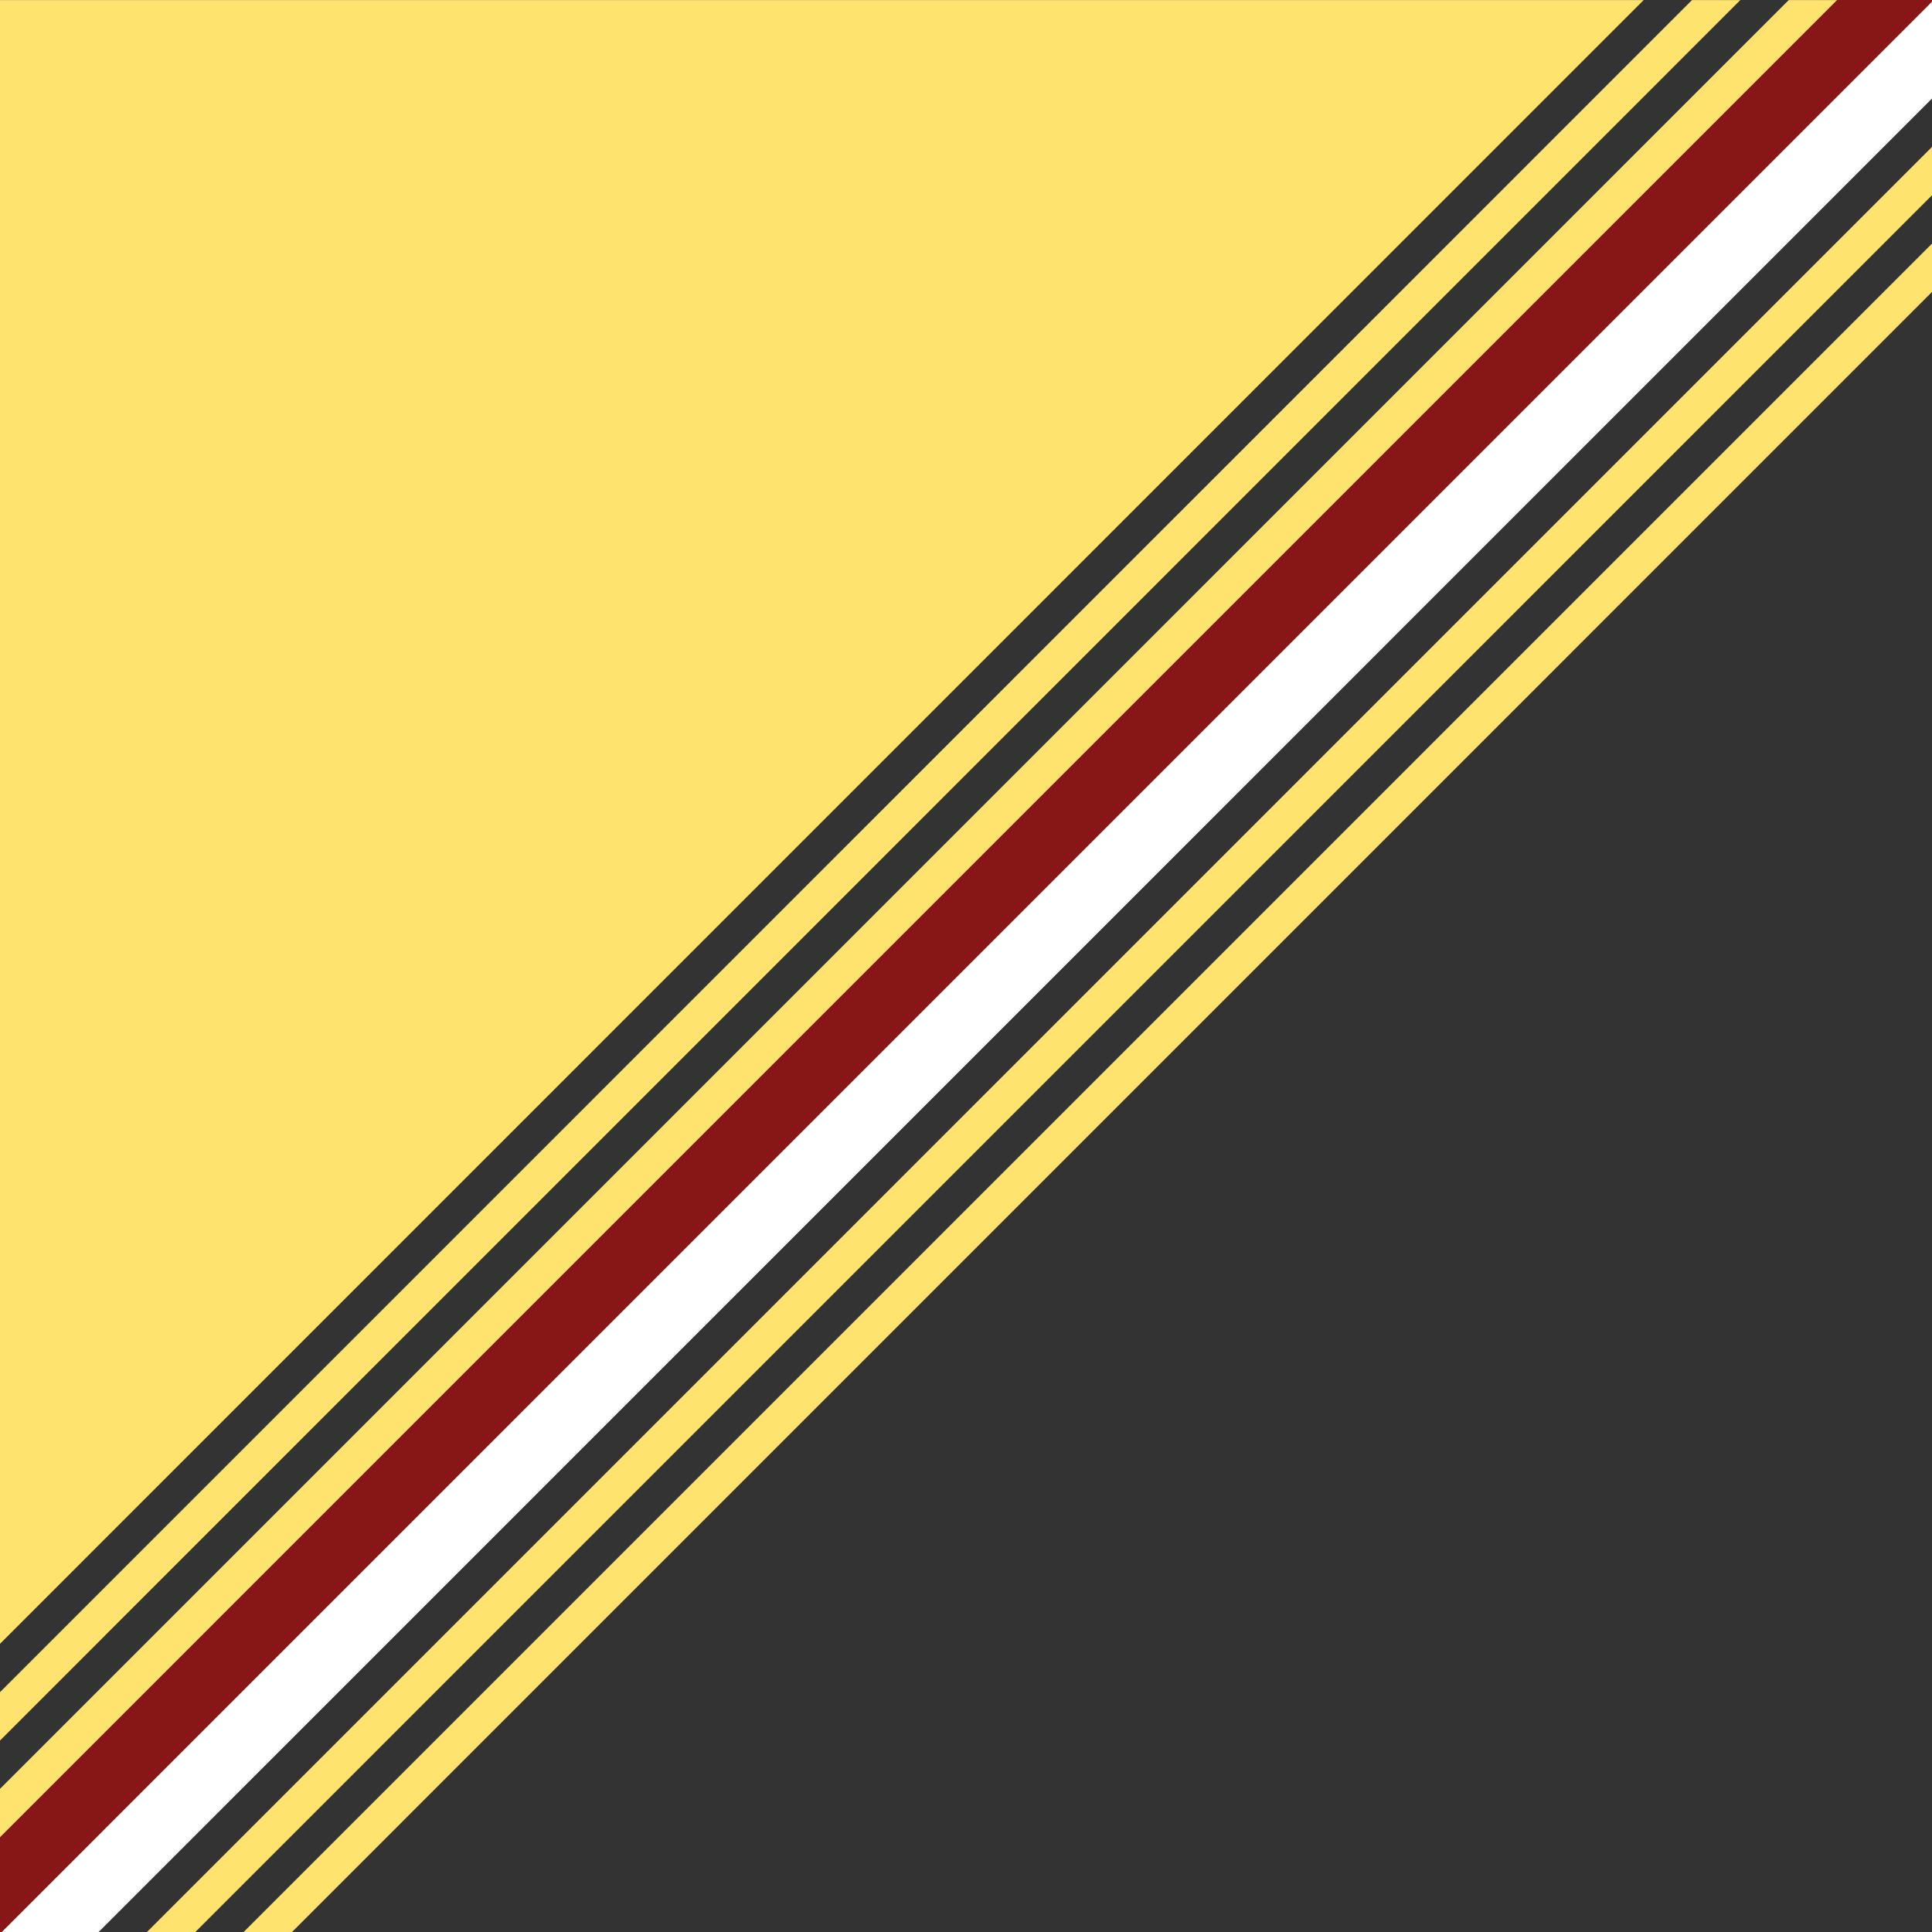 <?xml version="1.0" encoding="UTF-8" standalone="no"?>
<!-- Created with Inkscape (http://www.inkscape.org/) -->

<svg
   width="20cm"
   height="20cm"
   viewBox="0 0 200 200"
   version="1.1"
   id="svg3109"
   inkscape:version="1.3.2 (091e20e, 2023-11-25)"
   sodipodi:docname="favicon-32x32.svg"
   xmlns:inkscape="http://www.inkscape.org/namespaces/inkscape"
   xmlns:sodipodi="http://sodipodi.sourceforge.net/DTD/sodipodi-0.dtd"
   xmlns="http://www.w3.org/2000/svg"
   xmlns:svg="http://www.w3.org/2000/svg">
  <rect x="0" y="0" width="200" height="200" fill="#808080" stroke="none"/>
  <sodipodi:namedview
     id="namedview3111"
     pagecolor="#505050"
     bordercolor="#ffffff"
     borderopacity="1"
     inkscape:showpageshadow="0"
     inkscape:pageopacity="0"
     inkscape:pagecheckerboard="1"
     inkscape:deskcolor="#505050"
     inkscape:document-units="mm"
     showgrid="false"
     inkscape:zoom="0.70710678"
     inkscape:cx="872.56977"
     inkscape:cy="632.15346"
     inkscape:window-width="3200"
     inkscape:window-height="1333"
     inkscape:window-x="1728"
     inkscape:window-y="0"
     inkscape:window-maximized="0"
     inkscape:current-layer="layer1" />
  <defs
     id="defs3106">
    <clipPath
       clipPathUnits="userSpaceOnUse"
       id="clipPath47253">
      <path
         style="display:inline;vector-effect:non-scaling-stroke;fill:none;fill-opacity:1;stroke:#33ef33;stroke-width:1.692;stroke-linecap:round;stroke-linejoin:round;stroke-dasharray:none;stroke-opacity:1;-inkscape-stroke:hairline"
         d="m 491.001,210.891 h 169.21 v 362.593 c 0,13.35 -10.823,24.173 -24.173,24.173 H 515.174 c -13.35,0 -24.173,10.823 -24.173,24.173 0,-13.35 -10.823,-24.173 -24.173,-24.173 H 345.964 c -13.35,0 -24.173,-10.823 -24.173,-24.173 V 210.891 Z"
         id="path47255"
         inkscape:label="path1081-1" />
    </clipPath>
    <clipPath
       clipPathUnits="userSpaceOnUse"
       id="clipPath47249">
      <path
         style="display:inline;vector-effect:non-scaling-stroke;fill:none;fill-opacity:1;stroke:#33ef33;stroke-width:1.692;stroke-linecap:round;stroke-linejoin:round;stroke-dasharray:none;stroke-opacity:1;-inkscape-stroke:hairline"
         d="m 491.001,210.891 h 169.21 v 362.593 c 0,13.35 -10.823,24.173 -24.173,24.173 H 515.174 c -13.35,0 -24.173,10.823 -24.173,24.173 0,-13.35 -10.823,-24.173 -24.173,-24.173 H 345.964 c -13.35,0 -24.173,-10.823 -24.173,-24.173 V 210.891 Z"
         id="path47251"
         inkscape:label="path1081-1" />
    </clipPath>
    <clipPath
       clipPathUnits="userSpaceOnUse"
       id="clipPath47245">
      <path
         style="display:inline;vector-effect:non-scaling-stroke;fill:none;fill-opacity:1;stroke:#33ef33;stroke-width:1.692;stroke-linecap:round;stroke-linejoin:round;stroke-dasharray:none;stroke-opacity:1;-inkscape-stroke:hairline"
         d="m 491.001,210.891 h 169.21 v 362.593 c 0,13.35 -10.823,24.173 -24.173,24.173 H 515.174 c -13.35,0 -24.173,10.823 -24.173,24.173 0,-13.35 -10.823,-24.173 -24.173,-24.173 H 345.964 c -13.35,0 -24.173,-10.823 -24.173,-24.173 V 210.891 Z"
         id="path47247"
         inkscape:label="path1081-1" />
    </clipPath>
    <clipPath
       clipPathUnits="userSpaceOnUse"
       id="clipPath47241">
      <path
         style="display:inline;vector-effect:non-scaling-stroke;fill:none;fill-opacity:1;stroke:#33ef33;stroke-width:1.692;stroke-linecap:round;stroke-linejoin:round;stroke-dasharray:none;stroke-opacity:1;-inkscape-stroke:hairline"
         d="m 491.001,210.891 h 169.21 v 362.593 c 0,13.35 -10.823,24.173 -24.173,24.173 H 515.174 c -13.35,0 -24.173,10.823 -24.173,24.173 0,-13.35 -10.823,-24.173 -24.173,-24.173 H 345.964 c -13.35,0 -24.173,-10.823 -24.173,-24.173 V 210.891 Z"
         id="path47243"
         inkscape:label="path1081-1" />
    </clipPath>
    <clipPath
       clipPathUnits="userSpaceOnUse"
       id="clipPath47237">
      <path
         style="display:inline;vector-effect:non-scaling-stroke;fill:none;fill-opacity:1;stroke:#33ef33;stroke-width:1.692;stroke-linecap:round;stroke-linejoin:round;stroke-dasharray:none;stroke-opacity:1;-inkscape-stroke:hairline"
         d="m 491.001,210.891 h 169.21 v 362.593 c 0,13.35 -10.823,24.173 -24.173,24.173 H 515.174 c -13.35,0 -24.173,10.823 -24.173,24.173 0,-13.35 -10.823,-24.173 -24.173,-24.173 H 345.964 c -13.35,0 -24.173,-10.823 -24.173,-24.173 V 210.891 Z"
         id="path47239"
         inkscape:label="path1081-1" />
    </clipPath>
    <clipPath
       clipPathUnits="userSpaceOnUse"
       id="clipPath47233">
      <path
         style="display:inline;vector-effect:non-scaling-stroke;fill:none;fill-opacity:1;stroke:#33ef33;stroke-width:1.692;stroke-linecap:round;stroke-linejoin:round;stroke-dasharray:none;stroke-opacity:1;-inkscape-stroke:hairline"
         d="m 491.001,210.891 h 169.21 v 362.593 c 0,13.35 -10.823,24.173 -24.173,24.173 H 515.174 c -13.35,0 -24.173,10.823 -24.173,24.173 0,-13.35 -10.823,-24.173 -24.173,-24.173 H 345.964 c -13.35,0 -24.173,-10.823 -24.173,-24.173 V 210.891 Z"
         id="path47235"
         inkscape:label="path1081-1" />
    </clipPath>
    <clipPath
       clipPathUnits="userSpaceOnUse"
       id="clipPath47229">
      <path
         style="display:inline;vector-effect:non-scaling-stroke;fill:none;fill-opacity:1;stroke:#33ef33;stroke-width:1.692;stroke-linecap:round;stroke-linejoin:round;stroke-dasharray:none;stroke-opacity:1;-inkscape-stroke:hairline"
         d="m 491.001,210.891 h 169.21 v 362.593 c 0,13.35 -10.823,24.173 -24.173,24.173 H 515.174 c -13.35,0 -24.173,10.823 -24.173,24.173 0,-13.35 -10.823,-24.173 -24.173,-24.173 H 345.964 c -13.35,0 -24.173,-10.823 -24.173,-24.173 V 210.891 Z"
         id="path47231"
         inkscape:label="path1081-1" />
    </clipPath>
    <linearGradient
       id="a"
       x1="-220.551"
       x2="-218.881"
       y1="196.771"
       y2="196.771"
       gradientTransform="matrix(103.516,0,0,-103.516,23327.941,20555.058)"
       gradientUnits="userSpaceOnUse">
      <stop
         offset="0"
         stop-color="#af7f48"
         id="stop11207" />
      <stop
         offset=".306"
         stop-color="#c79c63"
         id="stop11209" />
      <stop
         offset=".857"
         stop-color="#76481d"
         id="stop11211" />
      <stop
         offset="1"
         stop-color="#905e35"
         id="stop11213" />
    </linearGradient>
    <linearGradient
       id="b"
       x1="-220.551"
       x2="-218.881"
       y1="198.734"
       y2="198.734"
       gradientTransform="matrix(103.516,0,0,103.516,23327.941,-20359.933)"
       gradientUnits="userSpaceOnUse">
      <stop
         offset="0"
         stop-color="#af7f48"
         id="stop11218" />
      <stop
         offset=".306"
         stop-color="#c79c63"
         id="stop11220" />
      <stop
         offset=".857"
         stop-color="#76481d"
         id="stop11222" />
      <stop
         offset="1"
         stop-color="#905e35"
         id="stop11224" />
    </linearGradient>
    <linearGradient
       id="c"
       x1="49.753"
       x2="946.93"
       y1="275.946"
       y2="275.946"
       gradientUnits="userSpaceOnUse"
       gradientTransform="matrix(0.205,0,0,0.205,481.494,113.357)">
      <stop
         offset=".006"
         stop-color="#edc980"
         id="stop11229" />
      <stop
         offset=".185"
         stop-color="#f2d78d"
         id="stop11231" />
      <stop
         offset=".41"
         stop-color="#f8efe2"
         id="stop11233" />
      <stop
         offset=".73"
         stop-color="#c4850e"
         id="stop11235" />
      <stop
         offset=".9"
         stop-color="#e4b66a"
         id="stop11237" />
      <stop
         offset=".949"
         stop-color="#edc585"
         id="stop11239" />
    </linearGradient>
    <linearGradient
       id="d"
       x1="-373.059"
       x2="-371.388"
       y1="742.881"
       y2="742.881"
       gradientTransform="matrix(0.186,0,0,0.186,592.209,60.381)"
       gradientUnits="userSpaceOnUse">
      <stop
         offset="0"
         stop-color="#edc980"
         id="stop11336" />
      <stop
         offset=".185"
         stop-color="#f2d78d"
         id="stop11338" />
      <stop
         offset=".185"
         stop-color="#f2d78d"
         id="stop11340" />
      <stop
         offset=".41"
         stop-color="#f8efe2"
         id="stop11342" />
      <stop
         offset=".73"
         stop-color="#c4850e"
         id="stop11344" />
      <stop
         offset=".949"
         stop-color="#edc585"
         id="stop11346" />
      <stop
         offset="1"
         stop-color="#edc585"
         id="stop11348" />
    </linearGradient>
    <linearGradient
       id="e"
       x1="-301.9"
       x2="-300.231"
       y1="491.207"
       y2="491.207"
       gradientTransform="matrix(0.345,0,0,0.345,627.542,28.734)"
       gradientUnits="userSpaceOnUse">
      <stop
         offset="0"
         stop-color="#edc980"
         id="stop11355" />
      <stop
         offset=".185"
         stop-color="#f2d78d"
         id="stop11357" />
      <stop
         offset=".185"
         stop-color="#f2d78d"
         id="stop11359" />
      <stop
         offset=".41"
         stop-color="#f8efe2"
         id="stop11361" />
      <stop
         offset=".73"
         stop-color="#c4850e"
         id="stop11363" />
      <stop
         offset=".949"
         stop-color="#edc585"
         id="stop11365" />
      <stop
         offset="1"
         stop-color="#edc585"
         id="stop11367" />
    </linearGradient>
    <linearGradient
       id="f"
       x1="-227.472"
       x2="-225.802"
       y1="224.625"
       y2="224.625"
       gradientTransform="matrix(3.788,0,0,3.788,1386.47,-650.772)"
       gradientUnits="userSpaceOnUse">
      <stop
         offset="0"
         stop-color="#edc980"
         id="stop11372" />
      <stop
         offset=".185"
         stop-color="#f2d78d"
         id="stop11374" />
      <stop
         offset=".185"
         stop-color="#f2d78d"
         id="stop11376" />
      <stop
         offset=".41"
         stop-color="#f8efe2"
         id="stop11378" />
      <stop
         offset=".73"
         stop-color="#c4850e"
         id="stop11380" />
      <stop
         offset=".949"
         stop-color="#edc585"
         id="stop11382" />
      <stop
         offset="1"
         stop-color="#edc585"
         id="stop11384" />
    </linearGradient>
    <linearGradient
       id="g"
       x1="-226.906"
       x2="-225.236"
       y1="222.078"
       y2="222.078"
       gradientTransform="matrix(4.147,0,0,4.147,1465.127,-723.07)"
       gradientUnits="userSpaceOnUse">
      <stop
         offset="0"
         stop-color="#edc980"
         id="stop11389" />
      <stop
         offset=".185"
         stop-color="#f2d78d"
         id="stop11391" />
      <stop
         offset=".185"
         stop-color="#f2d78d"
         id="stop11393" />
      <stop
         offset=".41"
         stop-color="#f8efe2"
         id="stop11395" />
      <stop
         offset=".73"
         stop-color="#c4850e"
         id="stop11397" />
      <stop
         offset=".949"
         stop-color="#edc585"
         id="stop11399" />
      <stop
         offset="1"
         stop-color="#edc585"
         id="stop11401" />
    </linearGradient>
    <linearGradient
       id="h"
       x1="-224.196"
       x2="-222.526"
       y1="211.669"
       y2="211.669"
       gradientTransform="matrix(7.276,0,0,7.276,2152.041,-1340.876)"
       gradientUnits="userSpaceOnUse">
      <stop
         offset="0"
         stop-color="#edc980"
         id="stop11408" />
      <stop
         offset=".185"
         stop-color="#f2d78d"
         id="stop11410" />
      <stop
         offset=".185"
         stop-color="#f2d78d"
         id="stop11412" />
      <stop
         offset=".41"
         stop-color="#f8efe2"
         id="stop11414" />
      <stop
         offset=".73"
         stop-color="#c4850e"
         id="stop11416" />
      <stop
         offset=".949"
         stop-color="#edc585"
         id="stop11418" />
      <stop
         offset="1"
         stop-color="#edc585"
         id="stop11420" />
    </linearGradient>
    <linearGradient
       id="i"
       x1="-238.349"
       x2="-236.679"
       y1="281.974"
       y2="281.974"
       gradientTransform="matrix(1.218,0,0,1.218,828.796,-141.686)"
       gradientUnits="userSpaceOnUse">
      <stop
         offset="0"
         stop-color="#edc980"
         id="stop11427" />
      <stop
         offset=".185"
         stop-color="#f2d78d"
         id="stop11429" />
      <stop
         offset=".185"
         stop-color="#f2d78d"
         id="stop11431" />
      <stop
         offset=".41"
         stop-color="#f8efe2"
         id="stop11433" />
      <stop
         offset=".73"
         stop-color="#c4850e"
         id="stop11435" />
      <stop
         offset=".949"
         stop-color="#edc585"
         id="stop11437" />
      <stop
         offset="1"
         stop-color="#edc585"
         id="stop11439" />
    </linearGradient>
    <linearGradient
       id="j"
       x1="-225.989"
       x2="-224.319"
       y1="221.61"
       y2="221.61"
       gradientTransform="matrix(4.27,0,0,4.27,1496.852,-745.935)"
       gradientUnits="userSpaceOnUse">
      <stop
         offset="0"
         stop-color="#edc980"
         id="stop11444" />
      <stop
         offset=".185"
         stop-color="#f2d78d"
         id="stop11446" />
      <stop
         offset=".185"
         stop-color="#f2d78d"
         id="stop11448" />
      <stop
         offset=".41"
         stop-color="#f8efe2"
         id="stop11450" />
      <stop
         offset=".73"
         stop-color="#c4850e"
         id="stop11452" />
      <stop
         offset=".949"
         stop-color="#edc585"
         id="stop11454" />
      <stop
         offset="1"
         stop-color="#edc585"
         id="stop11456" />
    </linearGradient>
    <linearGradient
       id="k"
       x1="-224.55"
       x2="-222.881"
       y1="215.985"
       y2="215.985"
       gradientTransform="matrix(5.597,0,0,5.597,1789.6,-1007.965)"
       gradientUnits="userSpaceOnUse">
      <stop
         offset="0"
         stop-color="#edc980"
         id="stop11461" />
      <stop
         offset=".185"
         stop-color="#f2d78d"
         id="stop11463" />
      <stop
         offset=".185"
         stop-color="#f2d78d"
         id="stop11465" />
      <stop
         offset=".41"
         stop-color="#f8efe2"
         id="stop11467" />
      <stop
         offset=".73"
         stop-color="#c4850e"
         id="stop11469" />
      <stop
         offset=".949"
         stop-color="#edc585"
         id="stop11471" />
      <stop
         offset="1"
         stop-color="#edc585"
         id="stop11473" />
    </linearGradient>
    <linearGradient
       id="l"
       x1="-229.453"
       x2="-227.783"
       y1="235.666"
       y2="235.666"
       gradientTransform="matrix(2.651,0,0,2.651,1140.735,-428.023)"
       gradientUnits="userSpaceOnUse">
      <stop
         offset="0"
         stop-color="#edc980"
         id="stop11478" />
      <stop
         offset=".185"
         stop-color="#f2d78d"
         id="stop11480" />
      <stop
         offset=".185"
         stop-color="#f2d78d"
         id="stop11482" />
      <stop
         offset=".41"
         stop-color="#f8efe2"
         id="stop11484" />
      <stop
         offset=".73"
         stop-color="#c4850e"
         id="stop11486" />
      <stop
         offset=".949"
         stop-color="#edc585"
         id="stop11488" />
      <stop
         offset="1"
         stop-color="#edc585"
         id="stop11490" />
    </linearGradient>
    <linearGradient
       id="m"
       x1="-227.783"
       x2="-226.113"
       y1="228.583"
       y2="228.583"
       gradientTransform="matrix(3.257,0,0,3.257,1273.904,-547.918)"
       gradientUnits="userSpaceOnUse">
      <stop
         offset="0"
         stop-color="#edc980"
         id="stop11495" />
      <stop
         offset=".185"
         stop-color="#f2d78d"
         id="stop11497" />
      <stop
         offset=".185"
         stop-color="#f2d78d"
         id="stop11499" />
      <stop
         offset=".41"
         stop-color="#f8efe2"
         id="stop11501" />
      <stop
         offset=".73"
         stop-color="#c4850e"
         id="stop11503" />
      <stop
         offset=".949"
         stop-color="#edc585"
         id="stop11505" />
      <stop
         offset="1"
         stop-color="#edc585"
         id="stop11507" />
    </linearGradient>
    <linearGradient
       id="n"
       x1="-410.866"
       x2="-409.197"
       y1="743.238"
       y2="743.238"
       gradientTransform="matrix(0.186,0,0,0.186,581.726,60.422)"
       gradientUnits="userSpaceOnUse">
      <stop
         offset="0"
         stop-color="#edc980"
         id="stop11514" />
      <stop
         offset=".185"
         stop-color="#f2d78d"
         id="stop11516" />
      <stop
         offset=".185"
         stop-color="#f2d78d"
         id="stop11518" />
      <stop
         offset=".41"
         stop-color="#f8efe2"
         id="stop11520" />
      <stop
         offset=".73"
         stop-color="#c4850e"
         id="stop11522" />
      <stop
         offset=".949"
         stop-color="#edc585"
         id="stop11524" />
      <stop
         offset="1"
         stop-color="#edc585"
         id="stop11526" />
    </linearGradient>
    <linearGradient
       id="o"
       x1="-322.184"
       x2="-320.515"
       y1="491.098"
       y2="491.098"
       gradientTransform="matrix(0.345,0,0,0.345,617.114,28.711)"
       gradientUnits="userSpaceOnUse">
      <stop
         offset="0"
         stop-color="#edc980"
         id="stop11533" />
      <stop
         offset=".185"
         stop-color="#f2d78d"
         id="stop11535" />
      <stop
         offset=".185"
         stop-color="#f2d78d"
         id="stop11537" />
      <stop
         offset=".41"
         stop-color="#f8efe2"
         id="stop11539" />
      <stop
         offset=".73"
         stop-color="#c4850e"
         id="stop11541" />
      <stop
         offset=".949"
         stop-color="#edc585"
         id="stop11543" />
      <stop
         offset="1"
         stop-color="#edc585"
         id="stop11545" />
    </linearGradient>
    <linearGradient
       id="p"
       x1="-229.32"
       x2="-227.651"
       y1="224.621"
       y2="224.621"
       gradientTransform="matrix(3.788,0,0,3.788,1376.096,-650.842)"
       gradientUnits="userSpaceOnUse">
      <stop
         offset="0"
         stop-color="#edc980"
         id="stop11550" />
      <stop
         offset=".185"
         stop-color="#f2d78d"
         id="stop11552" />
      <stop
         offset=".185"
         stop-color="#f2d78d"
         id="stop11554" />
      <stop
         offset=".41"
         stop-color="#f8efe2"
         id="stop11556" />
      <stop
         offset=".73"
         stop-color="#c4850e"
         id="stop11558" />
      <stop
         offset=".949"
         stop-color="#edc585"
         id="stop11560" />
      <stop
         offset="1"
         stop-color="#edc585"
         id="stop11562" />
    </linearGradient>
    <linearGradient
       id="q"
       x1="-228.595"
       x2="-226.925"
       y1="222.078"
       y2="222.078"
       gradientTransform="matrix(4.147,0,0,4.147,1454.642,-723.045)"
       gradientUnits="userSpaceOnUse">
      <stop
         offset="0"
         stop-color="#edc980"
         id="stop11567" />
      <stop
         offset=".185"
         stop-color="#f2d78d"
         id="stop11569" />
      <stop
         offset=".185"
         stop-color="#f2d78d"
         id="stop11571" />
      <stop
         offset=".41"
         stop-color="#f8efe2"
         id="stop11573" />
      <stop
         offset=".73"
         stop-color="#c4850e"
         id="stop11575" />
      <stop
         offset=".949"
         stop-color="#edc585"
         id="stop11577" />
      <stop
         offset="1"
         stop-color="#edc585"
         id="stop11579" />
    </linearGradient>
    <linearGradient
       id="r"
       x1="-225.16"
       x2="-223.49"
       y1="211.668"
       y2="211.668"
       gradientTransform="matrix(7.276,0,0,7.276,2141.641,-1340.925)"
       gradientUnits="userSpaceOnUse">
      <stop
         offset="0"
         stop-color="#edc980"
         id="stop11586" />
      <stop
         offset=".185"
         stop-color="#f2d78d"
         id="stop11588" />
      <stop
         offset=".185"
         stop-color="#f2d78d"
         id="stop11590" />
      <stop
         offset=".41"
         stop-color="#f8efe2"
         id="stop11592" />
      <stop
         offset=".73"
         stop-color="#c4850e"
         id="stop11594" />
      <stop
         offset=".949"
         stop-color="#edc585"
         id="stop11596" />
      <stop
         offset="1"
         stop-color="#edc585"
         id="stop11598" />
    </linearGradient>
    <linearGradient
       id="s"
       x1="-244.102"
       x2="-242.433"
       y1="281.982"
       y2="281.982"
       gradientTransform="matrix(1.218,0,0,1.218,818.312,-141.662)"
       gradientUnits="userSpaceOnUse">
      <stop
         offset="0"
         stop-color="#edc980"
         id="stop11605" />
      <stop
         offset=".185"
         stop-color="#f2d78d"
         id="stop11607" />
      <stop
         offset=".185"
         stop-color="#f2d78d"
         id="stop11609" />
      <stop
         offset=".41"
         stop-color="#f8efe2"
         id="stop11611" />
      <stop
         offset=".73"
         stop-color="#c4850e"
         id="stop11613" />
      <stop
         offset=".949"
         stop-color="#edc585"
         id="stop11615" />
      <stop
         offset="1"
         stop-color="#edc585"
         id="stop11617" />
    </linearGradient>
    <linearGradient
       id="t"
       x1="-227.629"
       x2="-225.959"
       y1="221.608"
       y2="221.608"
       gradientTransform="matrix(4.27,0,0,4.27,1486.425,-745.956)"
       gradientUnits="userSpaceOnUse">
      <stop
         offset="0"
         stop-color="#edc980"
         id="stop11622" />
      <stop
         offset=".185"
         stop-color="#f2d78d"
         id="stop11624" />
      <stop
         offset=".185"
         stop-color="#f2d78d"
         id="stop11626" />
      <stop
         offset=".41"
         stop-color="#f8efe2"
         id="stop11628" />
      <stop
         offset=".73"
         stop-color="#c4850e"
         id="stop11630" />
      <stop
         offset=".949"
         stop-color="#edc585"
         id="stop11632" />
      <stop
         offset="1"
         stop-color="#edc585"
         id="stop11634" />
    </linearGradient>
    <linearGradient
       id="u"
       x1="-225.802"
       x2="-224.132"
       y1="215.986"
       y2="215.986"
       gradientTransform="matrix(5.597,0,0,5.597,1779.088,-1007.92)"
       gradientUnits="userSpaceOnUse">
      <stop
         offset="0"
         stop-color="#edc980"
         id="stop11639" />
      <stop
         offset=".185"
         stop-color="#f2d78d"
         id="stop11641" />
      <stop
         offset=".185"
         stop-color="#f2d78d"
         id="stop11643" />
      <stop
         offset=".41"
         stop-color="#f8efe2"
         id="stop11645" />
      <stop
         offset=".73"
         stop-color="#c4850e"
         id="stop11647" />
      <stop
         offset=".949"
         stop-color="#edc585"
         id="stop11649" />
      <stop
         offset="1"
         stop-color="#edc585"
         id="stop11651" />
    </linearGradient>
    <linearGradient
       id="v"
       x1="-232.094"
       x2="-230.424"
       y1="235.662"
       y2="235.662"
       gradientTransform="matrix(2.651,0,0,2.651,1130.334,-428.069)"
       gradientUnits="userSpaceOnUse">
      <stop
         offset="0"
         stop-color="#edc980"
         id="stop11656" />
      <stop
         offset=".185"
         stop-color="#f2d78d"
         id="stop11658" />
      <stop
         offset=".185"
         stop-color="#f2d78d"
         id="stop11660" />
      <stop
         offset=".41"
         stop-color="#f8efe2"
         id="stop11662" />
      <stop
         offset=".73"
         stop-color="#c4850e"
         id="stop11664" />
      <stop
         offset=".949"
         stop-color="#edc585"
         id="stop11666" />
      <stop
         offset="1"
         stop-color="#edc585"
         id="stop11668" />
    </linearGradient>
    <linearGradient
       id="w"
       x1="-229.932"
       x2="-228.262"
       y1="228.585"
       y2="228.585"
       gradientTransform="matrix(3.257,0,0,3.257,1263.476,-547.96)"
       gradientUnits="userSpaceOnUse">
      <stop
         offset="0"
         stop-color="#edc980"
         id="stop11673" />
      <stop
         offset=".185"
         stop-color="#f2d78d"
         id="stop11675" />
      <stop
         offset=".185"
         stop-color="#f2d78d"
         id="stop11677" />
      <stop
         offset=".41"
         stop-color="#f8efe2"
         id="stop11679" />
      <stop
         offset=".73"
         stop-color="#c4850e"
         id="stop11681" />
      <stop
         offset=".949"
         stop-color="#edc585"
         id="stop11683" />
      <stop
         offset="1"
         stop-color="#edc585"
         id="stop11685" />
    </linearGradient>
    <linearGradient
       id="x"
       x1="-335.453"
       x2="-333.784"
       y1="743.239"
       y2="743.239"
       gradientTransform="matrix(0.186,0,0,0.186,602.637,60.422)"
       gradientUnits="userSpaceOnUse">
      <stop
         offset="0"
         stop-color="#edc980"
         id="stop11692" />
      <stop
         offset=".185"
         stop-color="#f2d78d"
         id="stop11694" />
      <stop
         offset=".185"
         stop-color="#f2d78d"
         id="stop11696" />
      <stop
         offset=".41"
         stop-color="#f8efe2"
         id="stop11698" />
      <stop
         offset=".73"
         stop-color="#c4850e"
         id="stop11700" />
      <stop
         offset=".949"
         stop-color="#edc585"
         id="stop11702" />
      <stop
         offset="1"
         stop-color="#edc585"
         id="stop11704" />
    </linearGradient>
    <linearGradient
       id="y"
       x1="-281.581"
       x2="-279.909"
       y1="491.207"
       y2="491.207"
       gradientTransform="matrix(0.345,0,0,0.345,637.998,28.734)"
       gradientUnits="userSpaceOnUse">
      <stop
         offset="0"
         stop-color="#edc980"
         id="stop11711" />
      <stop
         offset=".185"
         stop-color="#f2d78d"
         id="stop11713" />
      <stop
         offset=".185"
         stop-color="#f2d78d"
         id="stop11715" />
      <stop
         offset=".41"
         stop-color="#f8efe2"
         id="stop11717" />
      <stop
         offset=".73"
         stop-color="#c4850e"
         id="stop11719" />
      <stop
         offset=".949"
         stop-color="#edc585"
         id="stop11721" />
      <stop
         offset="1"
         stop-color="#edc585"
         id="stop11723" />
    </linearGradient>
    <linearGradient
       id="z"
       x1="-225.624"
       x2="-223.954"
       y1="224.625"
       y2="224.625"
       gradientTransform="matrix(3.788,0,0,3.788,1396.896,-650.75)"
       gradientUnits="userSpaceOnUse">
      <stop
         offset="0"
         stop-color="#edc980"
         id="stop11728" />
      <stop
         offset=".185"
         stop-color="#f2d78d"
         id="stop11730" />
      <stop
         offset=".185"
         stop-color="#f2d78d"
         id="stop11732" />
      <stop
         offset=".41"
         stop-color="#f8efe2"
         id="stop11734" />
      <stop
         offset=".73"
         stop-color="#c4850e"
         id="stop11736" />
      <stop
         offset=".949"
         stop-color="#edc585"
         id="stop11738" />
      <stop
         offset="1"
         stop-color="#edc585"
         id="stop11740" />
    </linearGradient>
    <linearGradient
       id="A"
       x1="-225.215"
       x2="-223.546"
       y1="222.077"
       y2="222.077"
       gradientTransform="matrix(4.147,0,0,4.147,1475.605,-723.091)"
       gradientUnits="userSpaceOnUse">
      <stop
         offset="0"
         stop-color="#edc980"
         id="stop11745" />
      <stop
         offset=".185"
         stop-color="#f2d78d"
         id="stop11747" />
      <stop
         offset=".185"
         stop-color="#f2d78d"
         id="stop11749" />
      <stop
         offset=".41"
         stop-color="#f8efe2"
         id="stop11751" />
      <stop
         offset=".73"
         stop-color="#c4850e"
         id="stop11753" />
      <stop
         offset=".949"
         stop-color="#edc585"
         id="stop11755" />
      <stop
         offset="1"
         stop-color="#edc585"
         id="stop11757" />
    </linearGradient>
    <linearGradient
       id="B"
       x1="-223.234"
       x2="-221.564"
       y1="211.669"
       y2="211.669"
       gradientTransform="matrix(7.276,0,0,7.276,2162.5,-1340.876)"
       gradientUnits="userSpaceOnUse">
      <stop
         offset="0"
         stop-color="#edc980"
         id="stop11764" />
      <stop
         offset=".185"
         stop-color="#f2d78d"
         id="stop11766" />
      <stop
         offset=".185"
         stop-color="#f2d78d"
         id="stop11768" />
      <stop
         offset=".41"
         stop-color="#f8efe2"
         id="stop11770" />
      <stop
         offset=".73"
         stop-color="#c4850e"
         id="stop11772" />
      <stop
         offset=".949"
         stop-color="#edc585"
         id="stop11774" />
      <stop
         offset="1"
         stop-color="#edc585"
         id="stop11776" />
    </linearGradient>
    <linearGradient
       id="C"
       x1="-232.599"
       x2="-230.929"
       y1="281.983"
       y2="281.983"
       gradientTransform="matrix(1.218,0,0,1.218,839.223,-141.662)"
       gradientUnits="userSpaceOnUse">
      <stop
         offset="0"
         stop-color="#edc980"
         id="stop11783" />
      <stop
         offset=".185"
         stop-color="#f2d78d"
         id="stop11785" />
      <stop
         offset=".185"
         stop-color="#f2d78d"
         id="stop11787" />
      <stop
         offset=".41"
         stop-color="#f8efe2"
         id="stop11789" />
      <stop
         offset=".73"
         stop-color="#c4850e"
         id="stop11791" />
      <stop
         offset=".949"
         stop-color="#edc585"
         id="stop11793" />
      <stop
         offset="1"
         stop-color="#edc585"
         id="stop11795" />
    </linearGradient>
    <linearGradient
       id="D"
       x1="-224.349"
       x2="-222.679"
       y1="221.61"
       y2="221.61"
       gradientTransform="matrix(4.27,0,0,4.27,1507.308,-745.935)"
       gradientUnits="userSpaceOnUse">
      <stop
         offset="0"
         stop-color="#edc980"
         id="stop11800" />
      <stop
         offset=".185"
         stop-color="#f2d78d"
         id="stop11802" />
      <stop
         offset=".185"
         stop-color="#f2d78d"
         id="stop11804" />
      <stop
         offset=".41"
         stop-color="#f8efe2"
         id="stop11806" />
      <stop
         offset=".73"
         stop-color="#c4850e"
         id="stop11808" />
      <stop
         offset=".949"
         stop-color="#edc585"
         id="stop11810" />
      <stop
         offset="1"
         stop-color="#edc585"
         id="stop11812" />
    </linearGradient>
    <linearGradient
       id="E"
       x1="-223.299"
       x2="-221.63"
       y1="215.985"
       y2="215.985"
       gradientTransform="matrix(5.598,0,0,5.598,1800.111,-1008.031)"
       gradientUnits="userSpaceOnUse">
      <stop
         offset="0"
         stop-color="#edc980"
         id="stop11817" />
      <stop
         offset=".185"
         stop-color="#f2d78d"
         id="stop11819" />
      <stop
         offset=".185"
         stop-color="#f2d78d"
         id="stop11821" />
      <stop
         offset=".41"
         stop-color="#f8efe2"
         id="stop11823" />
      <stop
         offset=".73"
         stop-color="#c4850e"
         id="stop11825" />
      <stop
         offset=".949"
         stop-color="#edc585"
         id="stop11827" />
      <stop
         offset="1"
         stop-color="#edc585"
         id="stop11829" />
    </linearGradient>
    <linearGradient
       id="F"
       x1="-226.811"
       x2="-225.141"
       y1="235.666"
       y2="235.666"
       gradientTransform="matrix(2.651,0,0,2.651,1151.189,-428.023)"
       gradientUnits="userSpaceOnUse">
      <stop
         offset="0"
         stop-color="#edc980"
         id="stop11834" />
      <stop
         offset=".185"
         stop-color="#f2d78d"
         id="stop11836" />
      <stop
         offset=".185"
         stop-color="#f2d78d"
         id="stop11838" />
      <stop
         offset=".41"
         stop-color="#f8efe2"
         id="stop11840" />
      <stop
         offset=".73"
         stop-color="#c4850e"
         id="stop11842" />
      <stop
         offset=".949"
         stop-color="#edc585"
         id="stop11844" />
      <stop
         offset="1"
         stop-color="#edc585"
         id="stop11846" />
    </linearGradient>
    <linearGradient
       id="G"
       x1="-225.631"
       x2="-223.962"
       y1="228.584"
       y2="228.584"
       gradientTransform="matrix(3.258,0,0,3.258,1284.415,-547.982)"
       gradientUnits="userSpaceOnUse">
      <stop
         offset="0"
         stop-color="#edc980"
         id="stop11851" />
      <stop
         offset=".185"
         stop-color="#f2d78d"
         id="stop11853" />
      <stop
         offset=".185"
         stop-color="#f2d78d"
         id="stop11855" />
      <stop
         offset=".41"
         stop-color="#f8efe2"
         id="stop11857" />
      <stop
         offset=".73"
         stop-color="#c4850e"
         id="stop11859" />
      <stop
         offset=".949"
         stop-color="#edc585"
         id="stop11861" />
      <stop
         offset="1"
         stop-color="#edc585"
         id="stop11863" />
    </linearGradient>
    <linearGradient
       id="H"
       x1="-297.702"
       x2="-296.028"
       y1="742.881"
       y2="742.881"
       gradientTransform="matrix(0.186,0,0,0.186,613.12,60.381)"
       gradientUnits="userSpaceOnUse">
      <stop
         offset="0"
         stop-color="#edc980"
         id="stop11870" />
      <stop
         offset=".185"
         stop-color="#f2d78d"
         id="stop11872" />
      <stop
         offset=".185"
         stop-color="#f2d78d"
         id="stop11874" />
      <stop
         offset=".41"
         stop-color="#f8efe2"
         id="stop11876" />
      <stop
         offset=".73"
         stop-color="#c4850e"
         id="stop11878" />
      <stop
         offset=".949"
         stop-color="#edc585"
         id="stop11880" />
      <stop
         offset="1"
         stop-color="#edc585"
         id="stop11882" />
    </linearGradient>
    <linearGradient
       id="I"
       x1="-261.247"
       x2="-259.575"
       y1="491.098"
       y2="491.098"
       gradientTransform="matrix(0.345,0,0,0.345,648.48,28.711)"
       gradientUnits="userSpaceOnUse">
      <stop
         offset="0"
         stop-color="#edc980"
         id="stop11889" />
      <stop
         offset=".185"
         stop-color="#f2d78d"
         id="stop11891" />
      <stop
         offset=".185"
         stop-color="#f2d78d"
         id="stop11893" />
      <stop
         offset=".41"
         stop-color="#f8efe2"
         id="stop11895" />
      <stop
         offset=".73"
         stop-color="#c4850e"
         id="stop11897" />
      <stop
         offset=".949"
         stop-color="#edc585"
         id="stop11899" />
      <stop
         offset="1"
         stop-color="#edc585"
         id="stop11901" />
    </linearGradient>
    <linearGradient
       id="J"
       x1="-223.774"
       x2="-222.105"
       y1="224.625"
       y2="224.625"
       gradientTransform="matrix(3.788,0,0,3.788,1407.381,-650.772)"
       gradientUnits="userSpaceOnUse">
      <stop
         offset="0"
         stop-color="#edc980"
         id="stop11906" />
      <stop
         offset=".185"
         stop-color="#f2d78d"
         id="stop11908" />
      <stop
         offset=".185"
         stop-color="#f2d78d"
         id="stop11910" />
      <stop
         offset=".41"
         stop-color="#f8efe2"
         id="stop11912" />
      <stop
         offset=".73"
         stop-color="#c4850e"
         id="stop11914" />
      <stop
         offset=".949"
         stop-color="#edc585"
         id="stop11916" />
      <stop
         offset="1"
         stop-color="#edc585"
         id="stop11918" />
    </linearGradient>
    <linearGradient
       id="K"
       x1="-223.528"
       x2="-221.858"
       y1="222.078"
       y2="222.078"
       gradientTransform="matrix(4.147,0,0,4.147,1486.035,-723.07)"
       gradientUnits="userSpaceOnUse">
      <stop
         offset="0"
         stop-color="#edc980"
         id="stop11923" />
      <stop
         offset=".185"
         stop-color="#f2d78d"
         id="stop11925" />
      <stop
         offset=".185"
         stop-color="#f2d78d"
         id="stop11927" />
      <stop
         offset=".41"
         stop-color="#f8efe2"
         id="stop11929" />
      <stop
         offset=".73"
         stop-color="#c4850e"
         id="stop11931" />
      <stop
         offset=".949"
         stop-color="#edc585"
         id="stop11933" />
      <stop
         offset="1"
         stop-color="#edc585"
         id="stop11935" />
    </linearGradient>
    <linearGradient
       id="L"
       x1="-222.272"
       x2="-220.602"
       y1="211.669"
       y2="211.669"
       gradientTransform="matrix(7.276,0,0,7.276,2172.923,-1340.852)"
       gradientUnits="userSpaceOnUse">
      <stop
         offset="0"
         stop-color="#edc980"
         id="stop11942" />
      <stop
         offset=".185"
         stop-color="#f2d78d"
         id="stop11944" />
      <stop
         offset=".185"
         stop-color="#f2d78d"
         id="stop11946" />
      <stop
         offset=".41"
         stop-color="#f8efe2"
         id="stop11948" />
      <stop
         offset=".73"
         stop-color="#c4850e"
         id="stop11950" />
      <stop
         offset=".949"
         stop-color="#edc585"
         id="stop11952" />
      <stop
         offset="1"
         stop-color="#edc585"
         id="stop11954" />
    </linearGradient>
    <linearGradient
       id="M"
       x1="-226.847"
       x2="-225.177"
       y1="281.974"
       y2="281.974"
       gradientTransform="matrix(1.218,0,0,1.218,849.707,-141.686)"
       gradientUnits="userSpaceOnUse">
      <stop
         offset="0"
         stop-color="#edc980"
         id="stop11961" />
      <stop
         offset=".185"
         stop-color="#f2d78d"
         id="stop11963" />
      <stop
         offset=".185"
         stop-color="#f2d78d"
         id="stop11965" />
      <stop
         offset=".41"
         stop-color="#f8efe2"
         id="stop11967" />
      <stop
         offset=".73"
         stop-color="#c4850e"
         id="stop11969" />
      <stop
         offset=".949"
         stop-color="#edc585"
         id="stop11971" />
      <stop
         offset="1"
         stop-color="#edc585"
         id="stop11973" />
    </linearGradient>
    <linearGradient
       id="N"
       x1="-222.708"
       x2="-221.038"
       y1="221.611"
       y2="221.611"
       gradientTransform="matrix(4.27,0,0,4.27,1517.734,-745.911)"
       gradientUnits="userSpaceOnUse">
      <stop
         offset="0"
         stop-color="#edc980"
         id="stop11978" />
      <stop
         offset=".185"
         stop-color="#f2d78d"
         id="stop11980" />
      <stop
         offset=".185"
         stop-color="#f2d78d"
         id="stop11982" />
      <stop
         offset=".41"
         stop-color="#f8efe2"
         id="stop11984" />
      <stop
         offset=".73"
         stop-color="#c4850e"
         id="stop11986" />
      <stop
         offset=".949"
         stop-color="#edc585"
         id="stop11988" />
      <stop
         offset="1"
         stop-color="#edc585"
         id="stop11990" />
    </linearGradient>
    <linearGradient
       id="O"
       x1="-222.048"
       x2="-220.379"
       y1="215.986"
       y2="215.986"
       gradientTransform="matrix(5.597,0,0,5.597,1810.485,-1007.944)"
       gradientUnits="userSpaceOnUse">
      <stop
         offset="0"
         stop-color="#edc980"
         id="stop11995" />
      <stop
         offset=".185"
         stop-color="#f2d78d"
         id="stop11997" />
      <stop
         offset=".185"
         stop-color="#f2d78d"
         id="stop11999" />
      <stop
         offset=".41"
         stop-color="#f8efe2"
         id="stop12001" />
      <stop
         offset=".73"
         stop-color="#c4850e"
         id="stop12003" />
      <stop
         offset=".949"
         stop-color="#edc585"
         id="stop12005" />
      <stop
         offset="1"
         stop-color="#edc585"
         id="stop12007" />
    </linearGradient>
    <linearGradient
       id="P"
       x1="-224.17"
       x2="-222.5"
       y1="235.666"
       y2="235.666"
       gradientTransform="matrix(2.651,0,0,2.651,1161.645,-428.023)"
       gradientUnits="userSpaceOnUse">
      <stop
         offset="0"
         stop-color="#edc980"
         id="stop12012" />
      <stop
         offset=".185"
         stop-color="#f2d78d"
         id="stop12014" />
      <stop
         offset=".185"
         stop-color="#f2d78d"
         id="stop12016" />
      <stop
         offset=".41"
         stop-color="#f8efe2"
         id="stop12018" />
      <stop
         offset=".73"
         stop-color="#c4850e"
         id="stop12020" />
      <stop
         offset=".949"
         stop-color="#edc585"
         id="stop12022" />
      <stop
         offset="1"
         stop-color="#edc585"
         id="stop12024" />
    </linearGradient>
    <linearGradient
       id="Q"
       x1="-223.483"
       x2="-221.814"
       y1="228.583"
       y2="228.583"
       gradientTransform="matrix(3.257,0,0,3.257,1294.816,-547.918)"
       gradientUnits="userSpaceOnUse">
      <stop
         offset="0"
         stop-color="#edc980"
         id="stop12029" />
      <stop
         offset=".185"
         stop-color="#f2d78d"
         id="stop12031" />
      <stop
         offset=".185"
         stop-color="#f2d78d"
         id="stop12033" />
      <stop
         offset=".41"
         stop-color="#f8efe2"
         id="stop12035" />
      <stop
         offset=".73"
         stop-color="#c4850e"
         id="stop12037" />
      <stop
         offset=".949"
         stop-color="#edc585"
         id="stop12039" />
      <stop
         offset="1"
         stop-color="#edc585"
         id="stop12041" />
    </linearGradient>
    <linearGradient
       id="R"
       x1="-260.095"
       x2="-258.426"
       y1="743.979"
       y2="743.979"
       gradientTransform="matrix(0.185,0,0,0.185,623.493,60.467)"
       gradientUnits="userSpaceOnUse">
      <stop
         offset="0"
         stop-color="#edc980"
         id="stop12048" />
      <stop
         offset=".185"
         stop-color="#f2d78d"
         id="stop12050" />
      <stop
         offset=".185"
         stop-color="#f2d78d"
         id="stop12052" />
      <stop
         offset=".41"
         stop-color="#f8efe2"
         id="stop12054" />
      <stop
         offset=".73"
         stop-color="#c4850e"
         id="stop12056" />
      <stop
         offset=".949"
         stop-color="#edc585"
         id="stop12058" />
      <stop
         offset="1"
         stop-color="#edc585"
         id="stop12060" />
    </linearGradient>
    <linearGradient
       id="S"
       x1="-240.951"
       x2="-239.279"
       y1="491.403"
       y2="491.403"
       gradientTransform="matrix(0.344,0,0,0.344,658.853,28.798)"
       gradientUnits="userSpaceOnUse">
      <stop
         offset="0"
         stop-color="#edc980"
         id="stop12067" />
      <stop
         offset=".185"
         stop-color="#f2d78d"
         id="stop12069" />
      <stop
         offset=".185"
         stop-color="#f2d78d"
         id="stop12071" />
      <stop
         offset=".41"
         stop-color="#f8efe2"
         id="stop12073" />
      <stop
         offset=".73"
         stop-color="#c4850e"
         id="stop12075" />
      <stop
         offset=".949"
         stop-color="#edc585"
         id="stop12077" />
      <stop
         offset="1"
         stop-color="#edc585"
         id="stop12079" />
    </linearGradient>
    <linearGradient
       id="T"
       x1="-221.926"
       x2="-220.256"
       y1="224.625"
       y2="224.625"
       gradientTransform="matrix(3.788,0,0,3.788,1417.808,-650.75)"
       gradientUnits="userSpaceOnUse">
      <stop
         offset="0"
         stop-color="#edc980"
         id="stop12084" />
      <stop
         offset=".185"
         stop-color="#f2d78d"
         id="stop12086" />
      <stop
         offset=".185"
         stop-color="#f2d78d"
         id="stop12088" />
      <stop
         offset=".41"
         stop-color="#f8efe2"
         id="stop12090" />
      <stop
         offset=".73"
         stop-color="#c4850e"
         id="stop12092" />
      <stop
         offset=".949"
         stop-color="#edc585"
         id="stop12094" />
      <stop
         offset="1"
         stop-color="#edc585"
         id="stop12096" />
    </linearGradient>
    <linearGradient
       id="U"
       x1="-221.839"
       x2="-220.169"
       y1="222.078"
       y2="222.078"
       gradientTransform="matrix(4.147,0,0,4.147,1496.462,-723.045)"
       gradientUnits="userSpaceOnUse">
      <stop
         offset="0"
         stop-color="#edc980"
         id="stop12101" />
      <stop
         offset=".185"
         stop-color="#f2d78d"
         id="stop12103" />
      <stop
         offset=".185"
         stop-color="#f2d78d"
         id="stop12105" />
      <stop
         offset=".41"
         stop-color="#f8efe2"
         id="stop12107" />
      <stop
         offset=".73"
         stop-color="#c4850e"
         id="stop12109" />
      <stop
         offset=".949"
         stop-color="#edc585"
         id="stop12111" />
      <stop
         offset="1"
         stop-color="#edc585"
         id="stop12113" />
    </linearGradient>
    <linearGradient
       id="V"
       x1="-221.309"
       x2="-219.639"
       y1="211.669"
       y2="211.669"
       gradientTransform="matrix(7.276,0,0,7.276,2183.405,-1340.876)"
       gradientUnits="userSpaceOnUse">
      <stop
         offset="0"
         stop-color="#edc980"
         id="stop12120" />
      <stop
         offset=".185"
         stop-color="#f2d78d"
         id="stop12122" />
      <stop
         offset=".185"
         stop-color="#f2d78d"
         id="stop12124" />
      <stop
         offset=".41"
         stop-color="#f8efe2"
         id="stop12126" />
      <stop
         offset=".73"
         stop-color="#c4850e"
         id="stop12128" />
      <stop
         offset=".949"
         stop-color="#edc585"
         id="stop12130" />
      <stop
         offset="1"
         stop-color="#edc585"
         id="stop12132" />
    </linearGradient>
    <linearGradient
       id="W"
       x1="-221.099"
       x2="-219.428"
       y1="282.003"
       y2="282.003"
       gradientTransform="matrix(1.217,0,0,1.217,860.079,-141.616)"
       gradientUnits="userSpaceOnUse">
      <stop
         offset="0"
         stop-color="#edc980"
         id="stop12139" />
      <stop
         offset=".185"
         stop-color="#f2d78d"
         id="stop12141" />
      <stop
         offset=".185"
         stop-color="#f2d78d"
         id="stop12143" />
      <stop
         offset=".41"
         stop-color="#f8efe2"
         id="stop12145" />
      <stop
         offset=".73"
         stop-color="#c4850e"
         id="stop12147" />
      <stop
         offset=".949"
         stop-color="#edc585"
         id="stop12149" />
      <stop
         offset="1"
         stop-color="#edc585"
         id="stop12151" />
    </linearGradient>
    <linearGradient
       id="X"
       x1="-221.069"
       x2="-219.398"
       y1="221.608"
       y2="221.608"
       gradientTransform="matrix(4.27,0,0,4.27,1528.245,-745.956)"
       gradientUnits="userSpaceOnUse">
      <stop
         offset="0"
         stop-color="#edc980"
         id="stop12156" />
      <stop
         offset=".185"
         stop-color="#f2d78d"
         id="stop12158" />
      <stop
         offset=".185"
         stop-color="#f2d78d"
         id="stop12160" />
      <stop
         offset=".41"
         stop-color="#f8efe2"
         id="stop12162" />
      <stop
         offset=".73"
         stop-color="#c4850e"
         id="stop12164" />
      <stop
         offset=".949"
         stop-color="#edc585"
         id="stop12166" />
      <stop
         offset="1"
         stop-color="#edc585"
         id="stop12168" />
    </linearGradient>
    <linearGradient
       id="Y"
       x1="-220.796"
       x2="-219.127"
       y1="215.985"
       y2="215.985"
       gradientTransform="matrix(5.598,0,0,5.598,1821.019,-1008.031)"
       gradientUnits="userSpaceOnUse">
      <stop
         offset="0"
         stop-color="#edc980"
         id="stop12173" />
      <stop
         offset=".185"
         stop-color="#f2d78d"
         id="stop12175" />
      <stop
         offset=".185"
         stop-color="#f2d78d"
         id="stop12177" />
      <stop
         offset=".41"
         stop-color="#f8efe2"
         id="stop12179" />
      <stop
         offset=".73"
         stop-color="#c4850e"
         id="stop12181" />
      <stop
         offset=".949"
         stop-color="#edc585"
         id="stop12183" />
      <stop
         offset="1"
         stop-color="#edc585"
         id="stop12185" />
    </linearGradient>
    <linearGradient
       id="Z"
       x1="-221.529"
       x2="-219.859"
       y1="235.666"
       y2="235.666"
       gradientTransform="matrix(2.651,0,0,2.651,1172.101,-428.023)"
       gradientUnits="userSpaceOnUse">
      <stop
         offset="0"
         stop-color="#edc980"
         id="stop12190" />
      <stop
         offset=".185"
         stop-color="#f2d78d"
         id="stop12192" />
      <stop
         offset=".185"
         stop-color="#f2d78d"
         id="stop12194" />
      <stop
         offset=".41"
         stop-color="#f8efe2"
         id="stop12196" />
      <stop
         offset=".73"
         stop-color="#c4850e"
         id="stop12198" />
      <stop
         offset=".949"
         stop-color="#edc585"
         id="stop12200" />
      <stop
         offset="1"
         stop-color="#edc585"
         id="stop12202" />
    </linearGradient>
    <linearGradient
       id="aa"
       x1="-221.333"
       x2="-219.664"
       y1="228.581"
       y2="228.581"
       gradientTransform="matrix(3.258,0,0,3.258,1305.382,-548.028)"
       gradientUnits="userSpaceOnUse">
      <stop
         offset="0"
         stop-color="#edc980"
         id="stop12207" />
      <stop
         offset=".185"
         stop-color="#f2d78d"
         id="stop12209" />
      <stop
         offset=".185"
         stop-color="#f2d78d"
         id="stop12211" />
      <stop
         offset=".41"
         stop-color="#f8efe2"
         id="stop12213" />
      <stop
         offset=".73"
         stop-color="#c4850e"
         id="stop12215" />
      <stop
         offset=".949"
         stop-color="#edc585"
         id="stop12217" />
      <stop
         offset="1"
         stop-color="#edc585"
         id="stop12219" />
    </linearGradient>
    <linearGradient
       id="ab"
       x1="-222.331"
       x2="-220.661"
       y1="743.238"
       y2="743.238"
       gradientTransform="matrix(0.186,0,0,0.186,634.003,60.422)"
       gradientUnits="userSpaceOnUse">
      <stop
         offset="0"
         stop-color="#edc980"
         id="stop12226" />
      <stop
         offset=".185"
         stop-color="#f2d78d"
         id="stop12228" />
      <stop
         offset=".185"
         stop-color="#f2d78d"
         id="stop12230" />
      <stop
         offset=".41"
         stop-color="#f8efe2"
         id="stop12232" />
      <stop
         offset=".73"
         stop-color="#c4850e"
         id="stop12234" />
      <stop
         offset=".949"
         stop-color="#edc585"
         id="stop12236" />
      <stop
         offset="1"
         stop-color="#edc585"
         id="stop12238" />
    </linearGradient>
    <linearGradient
       id="ac"
       x1="-220.615"
       x2="-218.944"
       y1="491.403"
       y2="491.403"
       gradientTransform="matrix(0.344,0,0,0.344,669.308,28.798)"
       gradientUnits="userSpaceOnUse">
      <stop
         offset="0"
         stop-color="#edc980"
         id="stop12245" />
      <stop
         offset=".185"
         stop-color="#f2d78d"
         id="stop12247" />
      <stop
         offset=".185"
         stop-color="#f2d78d"
         id="stop12249" />
      <stop
         offset=".41"
         stop-color="#f8efe2"
         id="stop12251" />
      <stop
         offset=".73"
         stop-color="#c4850e"
         id="stop12253" />
      <stop
         offset=".949"
         stop-color="#edc585"
         id="stop12255" />
      <stop
         offset="1"
         stop-color="#edc585"
         id="stop12257" />
    </linearGradient>
    <linearGradient
       id="ad"
       x1="-220.076"
       x2="-218.407"
       y1="224.624"
       y2="224.624"
       gradientTransform="matrix(3.788,0,0,3.788,1428.316,-650.796)"
       gradientUnits="userSpaceOnUse">
      <stop
         offset="0"
         stop-color="#edc980"
         id="stop12262" />
      <stop
         offset=".185"
         stop-color="#f2d78d"
         id="stop12264" />
      <stop
         offset=".185"
         stop-color="#f2d78d"
         id="stop12266" />
      <stop
         offset=".41"
         stop-color="#f8efe2"
         id="stop12268" />
      <stop
         offset=".73"
         stop-color="#c4850e"
         id="stop12270" />
      <stop
         offset=".949"
         stop-color="#edc585"
         id="stop12272" />
      <stop
         offset="1"
         stop-color="#edc585"
         id="stop12274" />
    </linearGradient>
    <linearGradient
       id="ae"
       x1="-220.15"
       x2="-218.48"
       y1="222.078"
       y2="222.078"
       gradientTransform="matrix(4.147,0,0,4.147,1506.944,-723.07)"
       gradientUnits="userSpaceOnUse">
      <stop
         offset="0"
         stop-color="#edc980"
         id="stop12279" />
      <stop
         offset=".185"
         stop-color="#f2d78d"
         id="stop12281" />
      <stop
         offset=".185"
         stop-color="#f2d78d"
         id="stop12283" />
      <stop
         offset=".41"
         stop-color="#f8efe2"
         id="stop12285" />
      <stop
         offset=".73"
         stop-color="#c4850e"
         id="stop12287" />
      <stop
         offset=".949"
         stop-color="#edc585"
         id="stop12289" />
      <stop
         offset="1"
         stop-color="#edc585"
         id="stop12291" />
    </linearGradient>
    <linearGradient
       id="af"
       x1="-220.347"
       x2="-218.677"
       y1="211.669"
       y2="211.669"
       gradientTransform="matrix(7.276,0,0,7.276,2193.829,-1340.852)"
       gradientUnits="userSpaceOnUse">
      <stop
         offset="0"
         stop-color="#edc980"
         id="stop12298" />
      <stop
         offset=".185"
         stop-color="#f2d78d"
         id="stop12300" />
      <stop
         offset=".185"
         stop-color="#f2d78d"
         id="stop12302" />
      <stop
         offset=".41"
         stop-color="#f8efe2"
         id="stop12304" />
      <stop
         offset=".73"
         stop-color="#c4850e"
         id="stop12306" />
      <stop
         offset=".949"
         stop-color="#edc585"
         id="stop12308" />
      <stop
         offset="1"
         stop-color="#edc585"
         id="stop12310" />
    </linearGradient>
    <linearGradient
       id="ag"
       x1="-215.345"
       x2="-213.675"
       y1="281.982"
       y2="281.982"
       gradientTransform="matrix(1.218,0,0,1.218,870.59,-141.662)"
       gradientUnits="userSpaceOnUse">
      <stop
         offset="0"
         stop-color="#edc980"
         id="stop12317" />
      <stop
         offset=".185"
         stop-color="#f2d78d"
         id="stop12319" />
      <stop
         offset=".185"
         stop-color="#f2d78d"
         id="stop12321" />
      <stop
         offset=".41"
         stop-color="#f8efe2"
         id="stop12323" />
      <stop
         offset=".73"
         stop-color="#c4850e"
         id="stop12325" />
      <stop
         offset=".949"
         stop-color="#edc585"
         id="stop12327" />
      <stop
         offset="1"
         stop-color="#edc585"
         id="stop12329" />
    </linearGradient>
    <linearGradient
       id="ah"
       x1="-219.429"
       x2="-217.758"
       y1="221.611"
       y2="221.611"
       gradientTransform="matrix(4.27,0,0,4.27,1538.646,-745.911)"
       gradientUnits="userSpaceOnUse">
      <stop
         offset="0"
         stop-color="#edc980"
         id="stop12334" />
      <stop
         offset=".185"
         stop-color="#f2d78d"
         id="stop12336" />
      <stop
         offset=".185"
         stop-color="#f2d78d"
         id="stop12338" />
      <stop
         offset=".41"
         stop-color="#f8efe2"
         id="stop12340" />
      <stop
         offset=".73"
         stop-color="#c4850e"
         id="stop12342" />
      <stop
         offset=".949"
         stop-color="#edc585"
         id="stop12344" />
      <stop
         offset="1"
         stop-color="#edc585"
         id="stop12346" />
    </linearGradient>
    <linearGradient
       id="ai"
       x1="-219.546"
       x2="-217.876"
       y1="215.985"
       y2="215.985"
       gradientTransform="matrix(5.598,0,0,5.598,1831.475,-1008.031)"
       gradientUnits="userSpaceOnUse">
      <stop
         offset="0"
         stop-color="#edc980"
         id="stop12351" />
      <stop
         offset=".185"
         stop-color="#f2d78d"
         id="stop12353" />
      <stop
         offset=".185"
         stop-color="#f2d78d"
         id="stop12355" />
      <stop
         offset=".41"
         stop-color="#f8efe2"
         id="stop12357" />
      <stop
         offset=".73"
         stop-color="#c4850e"
         id="stop12359" />
      <stop
         offset=".949"
         stop-color="#edc585"
         id="stop12361" />
      <stop
         offset="1"
         stop-color="#edc585"
         id="stop12363" />
    </linearGradient>
    <linearGradient
       id="aj"
       x1="-218.887"
       x2="-217.217"
       y1="235.665"
       y2="235.665"
       gradientTransform="matrix(2.651,0,0,2.651,1182.584,-428.046)"
       gradientUnits="userSpaceOnUse">
      <stop
         offset="0"
         stop-color="#edc980"
         id="stop12368" />
      <stop
         offset=".185"
         stop-color="#f2d78d"
         id="stop12370" />
      <stop
         offset=".185"
         stop-color="#f2d78d"
         id="stop12372" />
      <stop
         offset=".41"
         stop-color="#f8efe2"
         id="stop12374" />
      <stop
         offset=".73"
         stop-color="#c4850e"
         id="stop12376" />
      <stop
         offset=".949"
         stop-color="#edc585"
         id="stop12378" />
      <stop
         offset="1"
         stop-color="#edc585"
         id="stop12380" />
    </linearGradient>
    <linearGradient
       id="ak"
       x1="-219.183"
       x2="-217.513"
       y1="228.585"
       y2="228.585"
       gradientTransform="matrix(3.257,0,0,3.257,1315.7,-547.896)"
       gradientUnits="userSpaceOnUse">
      <stop
         offset="0"
         stop-color="#edc980"
         id="stop12385" />
      <stop
         offset=".185"
         stop-color="#f2d78d"
         id="stop12387" />
      <stop
         offset=".185"
         stop-color="#f2d78d"
         id="stop12389" />
      <stop
         offset=".41"
         stop-color="#f8efe2"
         id="stop12391" />
      <stop
         offset=".73"
         stop-color="#c4850e"
         id="stop12393" />
      <stop
         offset=".949"
         stop-color="#edc585"
         id="stop12395" />
      <stop
         offset="1"
         stop-color="#edc585"
         id="stop12397" />
    </linearGradient>
    <linearGradient
       id="al"
       x1="-184.623"
       x2="-182.956"
       y1="743.239"
       y2="743.239"
       gradientTransform="matrix(0.186,0,0,0.186,644.458,60.422)"
       gradientUnits="userSpaceOnUse">
      <stop
         offset="0"
         stop-color="#edc980"
         id="stop12404" />
      <stop
         offset=".185"
         stop-color="#f2d78d"
         id="stop12406" />
      <stop
         offset=".185"
         stop-color="#f2d78d"
         id="stop12408" />
      <stop
         offset=".41"
         stop-color="#f8efe2"
         id="stop12410" />
      <stop
         offset=".73"
         stop-color="#c4850e"
         id="stop12412" />
      <stop
         offset=".949"
         stop-color="#edc585"
         id="stop12414" />
      <stop
         offset="1"
         stop-color="#edc585"
         id="stop12416" />
    </linearGradient>
    <linearGradient
       id="am"
       x1="-200.28"
       x2="-198.608"
       y1="491.403"
       y2="491.403"
       gradientTransform="matrix(0.344,0,0,0.344,679.764,28.798)"
       gradientUnits="userSpaceOnUse">
      <stop
         offset="0"
         stop-color="#edc980"
         id="stop12423" />
      <stop
         offset=".185"
         stop-color="#f2d78d"
         id="stop12425" />
      <stop
         offset=".185"
         stop-color="#f2d78d"
         id="stop12427" />
      <stop
         offset=".41"
         stop-color="#f8efe2"
         id="stop12429" />
      <stop
         offset=".73"
         stop-color="#c4850e"
         id="stop12431" />
      <stop
         offset=".949"
         stop-color="#edc585"
         id="stop12433" />
      <stop
         offset="1"
         stop-color="#edc585"
         id="stop12435" />
    </linearGradient>
    <linearGradient
       id="an"
       x1="-218.227"
       x2="-216.558"
       y1="224.625"
       y2="224.625"
       gradientTransform="matrix(3.788,0,0,3.788,1438.716,-650.75)"
       gradientUnits="userSpaceOnUse">
      <stop
         offset="0"
         stop-color="#edc980"
         id="stop12440" />
      <stop
         offset=".185"
         stop-color="#f2d78d"
         id="stop12442" />
      <stop
         offset=".185"
         stop-color="#f2d78d"
         id="stop12444" />
      <stop
         offset=".41"
         stop-color="#f8efe2"
         id="stop12446" />
      <stop
         offset=".73"
         stop-color="#c4850e"
         id="stop12448" />
      <stop
         offset=".949"
         stop-color="#edc585"
         id="stop12450" />
      <stop
         offset="1"
         stop-color="#edc585"
         id="stop12452" />
    </linearGradient>
    <linearGradient
       id="ao"
       x1="-218.461"
       x2="-216.791"
       y1="222.078"
       y2="222.078"
       gradientTransform="matrix(4.147,0,0,4.147,1517.399,-723.07)"
       gradientUnits="userSpaceOnUse">
      <stop
         offset="0"
         stop-color="#edc980"
         id="stop12457" />
      <stop
         offset=".185"
         stop-color="#f2d78d"
         id="stop12459" />
      <stop
         offset=".185"
         stop-color="#f2d78d"
         id="stop12461" />
      <stop
         offset=".41"
         stop-color="#f8efe2"
         id="stop12463" />
      <stop
         offset=".73"
         stop-color="#c4850e"
         id="stop12465" />
      <stop
         offset=".949"
         stop-color="#edc585"
         id="stop12467" />
      <stop
         offset="1"
         stop-color="#edc585"
         id="stop12469" />
    </linearGradient>
    <linearGradient
       id="ap"
       x1="-219.384"
       x2="-217.714"
       y1="211.668"
       y2="211.668"
       gradientTransform="matrix(7.276,0,0,7.276,2204.34,-1340.9)"
       gradientUnits="userSpaceOnUse">
      <stop
         offset="0"
         stop-color="#edc980"
         id="stop12476" />
      <stop
         offset=".185"
         stop-color="#f2d78d"
         id="stop12478" />
      <stop
         offset=".185"
         stop-color="#f2d78d"
         id="stop12480" />
      <stop
         offset=".41"
         stop-color="#f8efe2"
         id="stop12482" />
      <stop
         offset=".73"
         stop-color="#c4850e"
         id="stop12484" />
      <stop
         offset=".949"
         stop-color="#edc585"
         id="stop12486" />
      <stop
         offset="1"
         stop-color="#edc585"
         id="stop12488" />
    </linearGradient>
    <linearGradient
       id="aq"
       x1="-209.594"
       x2="-207.924"
       y1="282.003"
       y2="282.003"
       gradientTransform="matrix(1.217,0,0,1.217,880.991,-141.616)"
       gradientUnits="userSpaceOnUse">
      <stop
         offset="0"
         stop-color="#edc980"
         id="stop12495" />
      <stop
         offset=".185"
         stop-color="#f2d78d"
         id="stop12497" />
      <stop
         offset=".185"
         stop-color="#f2d78d"
         id="stop12499" />
      <stop
         offset=".41"
         stop-color="#f8efe2"
         id="stop12501" />
      <stop
         offset=".73"
         stop-color="#c4850e"
         id="stop12503" />
      <stop
         offset=".949"
         stop-color="#edc585"
         id="stop12505" />
      <stop
         offset="1"
         stop-color="#edc585"
         id="stop12507" />
    </linearGradient>
    <linearGradient
       id="ar"
       x1="-217.789"
       x2="-216.119"
       y1="221.608"
       y2="221.608"
       gradientTransform="matrix(4.27,0,0,4.27,1549.157,-745.956)"
       gradientUnits="userSpaceOnUse">
      <stop
         offset="0"
         stop-color="#edc980"
         id="stop12512" />
      <stop
         offset=".185"
         stop-color="#f2d78d"
         id="stop12514" />
      <stop
         offset=".185"
         stop-color="#f2d78d"
         id="stop12516" />
      <stop
         offset=".41"
         stop-color="#f8efe2"
         id="stop12518" />
      <stop
         offset=".73"
         stop-color="#c4850e"
         id="stop12520" />
      <stop
         offset=".949"
         stop-color="#edc585"
         id="stop12522" />
      <stop
         offset="1"
         stop-color="#edc585"
         id="stop12524" />
    </linearGradient>
    <linearGradient
       id="as"
       x1="-218.294"
       x2="-216.625"
       y1="215.985"
       y2="215.985"
       gradientTransform="matrix(5.598,0,0,5.598,1841.931,-1008.031)"
       gradientUnits="userSpaceOnUse">
      <stop
         offset="0"
         stop-color="#edc980"
         id="stop12529" />
      <stop
         offset=".185"
         stop-color="#f2d78d"
         id="stop12531" />
      <stop
         offset=".185"
         stop-color="#f2d78d"
         id="stop12533" />
      <stop
         offset=".41"
         stop-color="#f8efe2"
         id="stop12535" />
      <stop
         offset=".73"
         stop-color="#c4850e"
         id="stop12537" />
      <stop
         offset=".949"
         stop-color="#edc585"
         id="stop12539" />
      <stop
         offset="1"
         stop-color="#edc585"
         id="stop12541" />
    </linearGradient>
    <linearGradient
       id="at"
       x1="-216.245"
       x2="-214.575"
       y1="235.665"
       y2="235.665"
       gradientTransform="matrix(2.651,0,0,2.651,1193.039,-428.046)"
       gradientUnits="userSpaceOnUse">
      <stop
         offset="0"
         stop-color="#edc980"
         id="stop12546" />
      <stop
         offset=".185"
         stop-color="#f2d78d"
         id="stop12548" />
      <stop
         offset=".185"
         stop-color="#f2d78d"
         id="stop12550" />
      <stop
         offset=".41"
         stop-color="#f8efe2"
         id="stop12552" />
      <stop
         offset=".73"
         stop-color="#c4850e"
         id="stop12554" />
      <stop
         offset=".949"
         stop-color="#edc585"
         id="stop12556" />
      <stop
         offset="1"
         stop-color="#edc585"
         id="stop12558" />
    </linearGradient>
    <linearGradient
       id="au"
       x1="-217.033"
       x2="-215.364"
       y1="228.583"
       y2="228.583"
       gradientTransform="matrix(3.258,0,0,3.258,1326.265,-548.005)"
       gradientUnits="userSpaceOnUse">
      <stop
         offset="0"
         stop-color="#edc980"
         id="stop12563" />
      <stop
         offset=".185"
         stop-color="#f2d78d"
         id="stop12565" />
      <stop
         offset=".185"
         stop-color="#f2d78d"
         id="stop12567" />
      <stop
         offset=".41"
         stop-color="#f8efe2"
         id="stop12569" />
      <stop
         offset=".73"
         stop-color="#c4850e"
         id="stop12571" />
      <stop
         offset=".949"
         stop-color="#edc585"
         id="stop12573" />
      <stop
         offset="1"
         stop-color="#edc585"
         id="stop12575" />
    </linearGradient>
    <linearGradient
       id="av"
       x1="-146.868"
       x2="-145.195"
       y1="743.608"
       y2="743.608"
       gradientTransform="matrix(0.186,0,0,0.186,654.887,60.444)"
       gradientUnits="userSpaceOnUse">
      <stop
         offset="0"
         stop-color="#edc980"
         id="stop12582" />
      <stop
         offset=".185"
         stop-color="#f2d78d"
         id="stop12584" />
      <stop
         offset=".185"
         stop-color="#f2d78d"
         id="stop12586" />
      <stop
         offset=".41"
         stop-color="#f8efe2"
         id="stop12588" />
      <stop
         offset=".73"
         stop-color="#c4850e"
         id="stop12590" />
      <stop
         offset=".949"
         stop-color="#edc585"
         id="stop12592" />
      <stop
         offset="1"
         stop-color="#edc585"
         id="stop12594" />
    </linearGradient>
    <linearGradient
       id="aw"
       x1="-179.982"
       x2="-178.31"
       y1="491.207"
       y2="491.207"
       gradientTransform="matrix(0.345,0,0,0.345,690.275,28.734)"
       gradientUnits="userSpaceOnUse">
      <stop
         offset="0"
         stop-color="#edc980"
         id="stop12601" />
      <stop
         offset=".185"
         stop-color="#f2d78d"
         id="stop12603" />
      <stop
         offset=".185"
         stop-color="#f2d78d"
         id="stop12605" />
      <stop
         offset=".41"
         stop-color="#f8efe2"
         id="stop12607" />
      <stop
         offset=".73"
         stop-color="#c4850e"
         id="stop12609" />
      <stop
         offset=".949"
         stop-color="#edc585"
         id="stop12611" />
      <stop
         offset="1"
         stop-color="#edc585"
         id="stop12613" />
    </linearGradient>
    <linearGradient
       id="ax"
       x1="-216.378"
       x2="-214.709"
       y1="224.625"
       y2="224.625"
       gradientTransform="matrix(3.788,0,0,3.788,1449.172,-650.75)"
       gradientUnits="userSpaceOnUse">
      <stop
         offset="0"
         stop-color="#edc980"
         id="stop12618" />
      <stop
         offset=".185"
         stop-color="#f2d78d"
         id="stop12620" />
      <stop
         offset=".185"
         stop-color="#f2d78d"
         id="stop12622" />
      <stop
         offset=".41"
         stop-color="#f8efe2"
         id="stop12624" />
      <stop
         offset=".73"
         stop-color="#c4850e"
         id="stop12626" />
      <stop
         offset=".949"
         stop-color="#edc585"
         id="stop12628" />
      <stop
         offset="1"
         stop-color="#edc585"
         id="stop12630" />
    </linearGradient>
    <linearGradient
       id="ay"
       x1="-216.771"
       x2="-215.101"
       y1="222.081"
       y2="222.081"
       gradientTransform="matrix(4.147,0,0,4.147,1527.8,-723.024)"
       gradientUnits="userSpaceOnUse">
      <stop
         offset="0"
         stop-color="#edc980"
         id="stop12635" />
      <stop
         offset=".185"
         stop-color="#f2d78d"
         id="stop12637" />
      <stop
         offset=".185"
         stop-color="#f2d78d"
         id="stop12639" />
      <stop
         offset=".41"
         stop-color="#f8efe2"
         id="stop12641" />
      <stop
         offset=".73"
         stop-color="#c4850e"
         id="stop12643" />
      <stop
         offset=".949"
         stop-color="#edc585"
         id="stop12645" />
      <stop
         offset="1"
         stop-color="#edc585"
         id="stop12647" />
    </linearGradient>
    <linearGradient
       id="az"
       x1="-218.422"
       x2="-216.752"
       y1="211.668"
       y2="211.668"
       gradientTransform="matrix(7.276,0,0,7.276,2214.822,-1340.925)"
       gradientUnits="userSpaceOnUse">
      <stop
         offset="0"
         stop-color="#edc980"
         id="stop12654" />
      <stop
         offset=".185"
         stop-color="#f2d78d"
         id="stop12656" />
      <stop
         offset=".185"
         stop-color="#f2d78d"
         id="stop12658" />
      <stop
         offset=".41"
         stop-color="#f8efe2"
         id="stop12660" />
      <stop
         offset=".73"
         stop-color="#c4850e"
         id="stop12662" />
      <stop
         offset=".949"
         stop-color="#edc585"
         id="stop12664" />
      <stop
         offset="1"
         stop-color="#edc585"
         id="stop12666" />
    </linearGradient>
    <linearGradient
       id="aA"
       x1="-203.848"
       x2="-202.178"
       y1="281.955"
       y2="281.955"
       gradientTransform="matrix(1.218,0,0,1.218,891.584,-141.731)"
       gradientUnits="userSpaceOnUse">
      <stop
         offset="0"
         stop-color="#edc980"
         id="stop12673" />
      <stop
         offset=".185"
         stop-color="#f2d78d"
         id="stop12675" />
      <stop
         offset=".185"
         stop-color="#f2d78d"
         id="stop12677" />
      <stop
         offset=".41"
         stop-color="#f8efe2"
         id="stop12679" />
      <stop
         offset=".73"
         stop-color="#c4850e"
         id="stop12681" />
      <stop
         offset=".949"
         stop-color="#edc585"
         id="stop12683" />
      <stop
         offset="1"
         stop-color="#edc585"
         id="stop12685" />
    </linearGradient>
    <linearGradient
       id="aB"
       x1="-216.148"
       x2="-214.478"
       y1="221.611"
       y2="221.611"
       gradientTransform="matrix(4.27,0,0,4.27,1559.557,-745.911)"
       gradientUnits="userSpaceOnUse">
      <stop
         offset="0"
         stop-color="#edc980"
         id="stop12690" />
      <stop
         offset=".185"
         stop-color="#f2d78d"
         id="stop12692" />
      <stop
         offset=".185"
         stop-color="#f2d78d"
         id="stop12694" />
      <stop
         offset=".41"
         stop-color="#f8efe2"
         id="stop12696" />
      <stop
         offset=".73"
         stop-color="#c4850e"
         id="stop12698" />
      <stop
         offset=".949"
         stop-color="#edc585"
         id="stop12700" />
      <stop
         offset="1"
         stop-color="#edc585"
         id="stop12702" />
    </linearGradient>
    <linearGradient
       id="aC"
       x1="-217.043"
       x2="-215.374"
       y1="215.985"
       y2="215.985"
       gradientTransform="matrix(5.597,0,0,5.597,1852.331,-1007.965)"
       gradientUnits="userSpaceOnUse">
      <stop
         offset="0"
         stop-color="#edc980"
         id="stop12707" />
      <stop
         offset=".185"
         stop-color="#f2d78d"
         id="stop12709" />
      <stop
         offset=".185"
         stop-color="#f2d78d"
         id="stop12711" />
      <stop
         offset=".41"
         stop-color="#f8efe2"
         id="stop12713" />
      <stop
         offset=".73"
         stop-color="#c4850e"
         id="stop12715" />
      <stop
         offset=".949"
         stop-color="#edc585"
         id="stop12717" />
      <stop
         offset="1"
         stop-color="#edc585"
         id="stop12719" />
    </linearGradient>
    <linearGradient
       id="aD"
       x1="-213.601"
       x2="-211.931"
       y1="235.67"
       y2="235.67"
       gradientTransform="matrix(2.651,0,0,2.651,1203.356,-427.914)"
       gradientUnits="userSpaceOnUse">
      <stop
         offset="0"
         stop-color="#edc980"
         id="stop12724" />
      <stop
         offset=".185"
         stop-color="#f2d78d"
         id="stop12726" />
      <stop
         offset=".185"
         stop-color="#f2d78d"
         id="stop12728" />
      <stop
         offset=".41"
         stop-color="#f8efe2"
         id="stop12730" />
      <stop
         offset=".73"
         stop-color="#c4850e"
         id="stop12732" />
      <stop
         offset=".949"
         stop-color="#edc585"
         id="stop12734" />
      <stop
         offset="1"
         stop-color="#edc585"
         id="stop12736" />
    </linearGradient>
    <linearGradient
       id="aE"
       x1="-214.885"
       x2="-213.215"
       y1="228.584"
       y2="228.584"
       gradientTransform="matrix(3.258,0,0,3.258,1336.693,-547.982)"
       gradientUnits="userSpaceOnUse">
      <stop
         offset="0"
         stop-color="#edc980"
         id="stop12741" />
      <stop
         offset=".185"
         stop-color="#f2d78d"
         id="stop12743" />
      <stop
         offset=".185"
         stop-color="#f2d78d"
         id="stop12745" />
      <stop
         offset=".41"
         stop-color="#f8efe2"
         id="stop12747" />
      <stop
         offset=".73"
         stop-color="#c4850e"
         id="stop12749" />
      <stop
         offset=".949"
         stop-color="#edc585"
         id="stop12751" />
      <stop
         offset="1"
         stop-color="#edc585"
         id="stop12753" />
    </linearGradient>
    <linearGradient
       id="aF"
       x1="-109.207"
       x2="-107.538"
       y1="743.239"
       y2="743.239"
       gradientTransform="matrix(0.186,0,0,0.186,665.37,60.422)"
       gradientUnits="userSpaceOnUse">
      <stop
         offset="0"
         stop-color="#edc980"
         id="stop12760" />
      <stop
         offset=".185"
         stop-color="#f2d78d"
         id="stop12762" />
      <stop
         offset=".185"
         stop-color="#f2d78d"
         id="stop12764" />
      <stop
         offset=".41"
         stop-color="#f8efe2"
         id="stop12766" />
      <stop
         offset=".73"
         stop-color="#c4850e"
         id="stop12768" />
      <stop
         offset=".949"
         stop-color="#edc585"
         id="stop12770" />
      <stop
         offset="1"
         stop-color="#edc585"
         id="stop12772" />
    </linearGradient>
    <linearGradient
       id="aG"
       x1="-159.589"
       x2="-157.917"
       y1="491.512"
       y2="491.512"
       gradientTransform="matrix(0.344,0,0,0.344,700.647,28.821)"
       gradientUnits="userSpaceOnUse">
      <stop
         offset="0"
         stop-color="#edc980"
         id="stop12779" />
      <stop
         offset=".185"
         stop-color="#f2d78d"
         id="stop12781" />
      <stop
         offset=".185"
         stop-color="#f2d78d"
         id="stop12783" />
      <stop
         offset=".41"
         stop-color="#f8efe2"
         id="stop12785" />
      <stop
         offset=".73"
         stop-color="#c4850e"
         id="stop12787" />
      <stop
         offset=".949"
         stop-color="#edc585"
         id="stop12789" />
      <stop
         offset="1"
         stop-color="#edc585"
         id="stop12791" />
    </linearGradient>
    <linearGradient
       id="aH"
       x1="-214.53"
       x2="-212.86"
       y1="224.625"
       y2="224.625"
       gradientTransform="matrix(3.788,0,0,3.788,1459.628,-650.75)"
       gradientUnits="userSpaceOnUse">
      <stop
         offset="0"
         stop-color="#edc980"
         id="stop12796" />
      <stop
         offset=".185"
         stop-color="#f2d78d"
         id="stop12798" />
      <stop
         offset=".185"
         stop-color="#f2d78d"
         id="stop12800" />
      <stop
         offset=".41"
         stop-color="#f8efe2"
         id="stop12802" />
      <stop
         offset=".73"
         stop-color="#c4850e"
         id="stop12804" />
      <stop
         offset=".949"
         stop-color="#edc585"
         id="stop12806" />
      <stop
         offset="1"
         stop-color="#edc585"
         id="stop12808" />
    </linearGradient>
    <linearGradient
       id="aI"
       x1="-215.084"
       x2="-213.414"
       y1="222.078"
       y2="222.078"
       gradientTransform="matrix(4.147,0,0,4.147,1538.285,-723.045)"
       gradientUnits="userSpaceOnUse">
      <stop
         offset="0"
         stop-color="#edc980"
         id="stop12813" />
      <stop
         offset=".185"
         stop-color="#f2d78d"
         id="stop12815" />
      <stop
         offset=".185"
         stop-color="#f2d78d"
         id="stop12817" />
      <stop
         offset=".41"
         stop-color="#f8efe2"
         id="stop12819" />
      <stop
         offset=".73"
         stop-color="#c4850e"
         id="stop12821" />
      <stop
         offset=".949"
         stop-color="#edc585"
         id="stop12823" />
      <stop
         offset="1"
         stop-color="#edc585"
         id="stop12825" />
    </linearGradient>
    <linearGradient
       id="aJ"
       x1="-217.459"
       x2="-215.789"
       y1="211.668"
       y2="211.668"
       gradientTransform="matrix(7.276,0,0,7.276,2225.281,-1340.925)"
       gradientUnits="userSpaceOnUse">
      <stop
         offset="0"
         stop-color="#edc980"
         id="stop12832" />
      <stop
         offset=".185"
         stop-color="#f2d78d"
         id="stop12834" />
      <stop
         offset=".185"
         stop-color="#f2d78d"
         id="stop12836" />
      <stop
         offset=".41"
         stop-color="#f8efe2"
         id="stop12838" />
      <stop
         offset=".73"
         stop-color="#c4850e"
         id="stop12840" />
      <stop
         offset=".949"
         stop-color="#edc585"
         id="stop12842" />
      <stop
         offset="1"
         stop-color="#edc585"
         id="stop12844" />
    </linearGradient>
    <linearGradient
       id="aK"
       x1="-198.091"
       x2="-196.421"
       y1="281.994"
       y2="281.994"
       gradientTransform="matrix(1.218,0,0,1.218,901.928,-141.639)"
       gradientUnits="userSpaceOnUse">
      <stop
         offset="0"
         stop-color="#edc980"
         id="stop12851" />
      <stop
         offset=".185"
         stop-color="#f2d78d"
         id="stop12853" />
      <stop
         offset=".185"
         stop-color="#f2d78d"
         id="stop12855" />
      <stop
         offset=".41"
         stop-color="#f8efe2"
         id="stop12857" />
      <stop
         offset=".73"
         stop-color="#c4850e"
         id="stop12859" />
      <stop
         offset=".949"
         stop-color="#edc585"
         id="stop12861" />
      <stop
         offset="1"
         stop-color="#edc585"
         id="stop12863" />
    </linearGradient>
    <linearGradient
       id="aL"
       x1="-214.508"
       x2="-212.838"
       y1="221.611"
       y2="221.611"
       gradientTransform="matrix(4.27,0,0,4.27,1570.013,-745.911)"
       gradientUnits="userSpaceOnUse">
      <stop
         offset="0"
         stop-color="#edc980"
         id="stop12868" />
      <stop
         offset=".185"
         stop-color="#f2d78d"
         id="stop12870" />
      <stop
         offset=".185"
         stop-color="#f2d78d"
         id="stop12872" />
      <stop
         offset=".41"
         stop-color="#f8efe2"
         id="stop12874" />
      <stop
         offset=".73"
         stop-color="#c4850e"
         id="stop12876" />
      <stop
         offset=".949"
         stop-color="#edc585"
         id="stop12878" />
      <stop
         offset="1"
         stop-color="#edc585"
         id="stop12880" />
    </linearGradient>
    <linearGradient
       id="aM"
       x1="-215.792"
       x2="-214.123"
       y1="215.985"
       y2="215.985"
       gradientTransform="matrix(5.597,0,0,5.597,1862.787,-1007.965)"
       gradientUnits="userSpaceOnUse">
      <stop
         offset="0"
         stop-color="#edc980"
         id="stop12885" />
      <stop
         offset=".185"
         stop-color="#f2d78d"
         id="stop12887" />
      <stop
         offset=".185"
         stop-color="#f2d78d"
         id="stop12889" />
      <stop
         offset=".41"
         stop-color="#f8efe2"
         id="stop12891" />
      <stop
         offset=".73"
         stop-color="#c4850e"
         id="stop12893" />
      <stop
         offset=".949"
         stop-color="#edc585"
         id="stop12895" />
      <stop
         offset="1"
         stop-color="#edc585"
         id="stop12897" />
    </linearGradient>
    <linearGradient
       id="aN"
       x1="-210.963"
       x2="-209.292"
       y1="235.666"
       y2="235.666"
       gradientTransform="matrix(2.651,0,0,2.651,1213.922,-428.023)"
       gradientUnits="userSpaceOnUse">
      <stop
         offset="0"
         stop-color="#edc980"
         id="stop12902" />
      <stop
         offset=".185"
         stop-color="#f2d78d"
         id="stop12904" />
      <stop
         offset=".185"
         stop-color="#f2d78d"
         id="stop12906" />
      <stop
         offset=".41"
         stop-color="#f8efe2"
         id="stop12908" />
      <stop
         offset=".73"
         stop-color="#c4850e"
         id="stop12910" />
      <stop
         offset=".949"
         stop-color="#edc585"
         id="stop12912" />
      <stop
         offset="1"
         stop-color="#edc585"
         id="stop12914" />
    </linearGradient>
    <linearGradient
       id="aO"
       x1="-212.733"
       x2="-211.064"
       y1="228.585"
       y2="228.585"
       gradientTransform="matrix(3.257,0,0,3.257,1347.121,-547.96)"
       gradientUnits="userSpaceOnUse">
      <stop
         offset="0"
         stop-color="#edc980"
         id="stop12919" />
      <stop
         offset=".185"
         stop-color="#f2d78d"
         id="stop12921" />
      <stop
         offset=".185"
         stop-color="#f2d78d"
         id="stop12923" />
      <stop
         offset=".41"
         stop-color="#f8efe2"
         id="stop12925" />
      <stop
         offset=".73"
         stop-color="#c4850e"
         id="stop12927" />
      <stop
         offset=".949"
         stop-color="#edc585"
         id="stop12929" />
      <stop
         offset="1"
         stop-color="#edc585"
         id="stop12931" />
    </linearGradient>
    <linearGradient
       id="aP"
       x1="-71.499"
       x2="-69.826"
       y1="743.239"
       y2="743.239"
       gradientTransform="matrix(0.186,0,0,0.186,675.825,60.422)"
       gradientUnits="userSpaceOnUse">
      <stop
         offset="0"
         stop-color="#edc980"
         id="stop12944" />
      <stop
         offset=".185"
         stop-color="#f2d78d"
         id="stop12946" />
      <stop
         offset=".185"
         stop-color="#f2d78d"
         id="stop12948" />
      <stop
         offset=".41"
         stop-color="#f8efe2"
         id="stop12950" />
      <stop
         offset=".73"
         stop-color="#c4850e"
         id="stop12952" />
      <stop
         offset=".949"
         stop-color="#edc585"
         id="stop12954" />
      <stop
         offset="1"
         stop-color="#edc585"
         id="stop12956" />
    </linearGradient>
    <linearGradient
       id="aQ"
       x1="-139.245"
       x2="-137.576"
       y1="491.512"
       y2="491.512"
       gradientTransform="matrix(0.344,0,0,0.344,711.103,28.821)"
       gradientUnits="userSpaceOnUse">
      <stop
         offset="0"
         stop-color="#edc980"
         id="stop12965" />
      <stop
         offset=".185"
         stop-color="#f2d78d"
         id="stop12967" />
      <stop
         offset=".185"
         stop-color="#f2d78d"
         id="stop12969" />
      <stop
         offset=".41"
         stop-color="#f8efe2"
         id="stop12971" />
      <stop
         offset=".73"
         stop-color="#c4850e"
         id="stop12973" />
      <stop
         offset=".949"
         stop-color="#edc585"
         id="stop12975" />
      <stop
         offset="1"
         stop-color="#edc585"
         id="stop12977" />
    </linearGradient>
    <linearGradient
       id="aR"
       x1="-213.389"
       x2="-211.72"
       y1="222.026"
       y2="222.026"
       gradientTransform="matrix(4.144,0,0,4.144,1548.091,-722.893)"
       gradientUnits="userSpaceOnUse">
      <stop
         offset="0"
         stop-color="#edc980"
         id="stop12984" />
      <stop
         offset=".185"
         stop-color="#f2d78d"
         id="stop12986" />
      <stop
         offset=".185"
         stop-color="#f2d78d"
         id="stop12988" />
      <stop
         offset=".41"
         stop-color="#f8efe2"
         id="stop12990" />
      <stop
         offset=".73"
         stop-color="#c4850e"
         id="stop12992" />
      <stop
         offset=".949"
         stop-color="#edc585"
         id="stop12994" />
      <stop
         offset="1"
         stop-color="#edc585"
         id="stop12996" />
    </linearGradient>
    <linearGradient
       id="aS"
       x1="-216.497"
       x2="-214.828"
       y1="211.547"
       y2="211.547"
       gradientTransform="matrix(7.276,0,0,7.276,2235.681,-1342.224)"
       gradientUnits="userSpaceOnUse">
      <stop
         offset="0"
         stop-color="#edc980"
         id="stop13005" />
      <stop
         offset=".185"
         stop-color="#f2d78d"
         id="stop13007" />
      <stop
         offset=".185"
         stop-color="#f2d78d"
         id="stop13009" />
      <stop
         offset=".41"
         stop-color="#f8efe2"
         id="stop13011" />
      <stop
         offset=".73"
         stop-color="#c4850e"
         id="stop13013" />
      <stop
         offset=".949"
         stop-color="#edc585"
         id="stop13015" />
      <stop
         offset="1"
         stop-color="#edc585"
         id="stop13017" />
    </linearGradient>
    <linearGradient
       id="aT"
       x1="-249.853"
       x2="-248.184"
       y1="281.982"
       y2="281.982"
       gradientTransform="matrix(1.218,0,0,1.218,807.857,-141.662)"
       gradientUnits="userSpaceOnUse">
      <stop
         offset="0"
         stop-color="#edc980"
         id="stop13032" />
      <stop
         offset=".185"
         stop-color="#f2d78d"
         id="stop13034" />
      <stop
         offset=".185"
         stop-color="#f2d78d"
         id="stop13036" />
      <stop
         offset=".41"
         stop-color="#f8efe2"
         id="stop13038" />
      <stop
         offset=".73"
         stop-color="#c4850e"
         id="stop13040" />
      <stop
         offset=".949"
         stop-color="#edc585"
         id="stop13042" />
      <stop
         offset="1"
         stop-color="#edc585"
         id="stop13044" />
    </linearGradient>
    <linearGradient
       id="aU"
       x1="-229.283"
       x2="-227.599"
       y1="221.522"
       y2="221.522"
       gradientTransform="matrix(4.27,0,0,4.27,1475.969,-746.535)"
       gradientUnits="userSpaceOnUse">
      <stop
         offset="0"
         stop-color="#edc980"
         id="stop13051" />
      <stop
         offset=".185"
         stop-color="#f2d78d"
         id="stop13053" />
      <stop
         offset=".185"
         stop-color="#f2d78d"
         id="stop13055" />
      <stop
         offset=".41"
         stop-color="#f8efe2"
         id="stop13057" />
      <stop
         offset=".73"
         stop-color="#c4850e"
         id="stop13059" />
      <stop
         offset=".949"
         stop-color="#edc585"
         id="stop13061" />
      <stop
         offset="1"
         stop-color="#edc585"
         id="stop13063" />
    </linearGradient>
    <linearGradient
       id="aV"
       x1="-229.268"
       x2="-227.599"
       y1="221.764"
       y2="221.764"
       gradientTransform="matrix(4.27,0,0,4.27,1475.969,-744.975)"
       gradientUnits="userSpaceOnUse">
      <stop
         offset="0"
         stop-color="#edc980"
         id="stop13070" />
      <stop
         offset=".185"
         stop-color="#f2d78d"
         id="stop13072" />
      <stop
         offset=".185"
         stop-color="#f2d78d"
         id="stop13074" />
      <stop
         offset=".41"
         stop-color="#f8efe2"
         id="stop13076" />
      <stop
         offset=".73"
         stop-color="#c4850e"
         id="stop13078" />
      <stop
         offset=".949"
         stop-color="#edc585"
         id="stop13080" />
      <stop
         offset="1"
         stop-color="#edc585"
         id="stop13082" />
    </linearGradient>
    <linearGradient
       id="aW"
       x1="-227.053"
       x2="-225.383"
       y1="216.021"
       y2="216.021"
       gradientTransform="matrix(5.597,0,0,5.597,1768.632,-1007.638)"
       gradientUnits="userSpaceOnUse">
      <stop
         offset="0"
         stop-color="#edc980"
         id="stop13089" />
      <stop
         offset=".185"
         stop-color="#f2d78d"
         id="stop13091" />
      <stop
         offset=".185"
         stop-color="#f2d78d"
         id="stop13093" />
      <stop
         offset=".41"
         stop-color="#f8efe2"
         id="stop13095" />
      <stop
         offset=".73"
         stop-color="#c4850e"
         id="stop13097" />
      <stop
         offset=".949"
         stop-color="#edc585"
         id="stop13099" />
      <stop
         offset="1"
         stop-color="#edc585"
         id="stop13101" />
    </linearGradient>
    <path
       id="path_21"
       d="m -158.567,2.907 c 0.156,-0.52 0.796,-0.844 2.056,-0.911 10.668,-0.569 57.2,13.365 83.58,17.318 26.381,3.953 50.494,6.104 74.705,6.4 24.211,0.296 44.774,-0.673 70.563,-4.626 25.789,-3.953 73.418,-19.62 84.172,-19.093 1.262,0.062 1.909,0.4 2.074,0.95" />
  </defs>
  <g
     inkscape:label="Layer 1"
     inkscape:groupmode="layer"
     id="layer1"
     transform="matrix(0.6,0,0,0.6,40.854,37.186)">
    <g
       id="layer6"
       inkscape:label="New Arms"
       style="display:inline;vector-effect:non-scaling-stroke;stroke:none;stroke-width:1;stroke-dasharray:none;-inkscape-stroke:hairline"
       transform="matrix(0.493,0,0,0.493,-146.333,-129.891)">
      <g
         id="g2316"
         transform="matrix(2.001,0,0,2.001,-389.239,-1193.385)"
         style="vector-effect:non-scaling-stroke;stroke:none;stroke-width:0.448;stroke-dasharray:none;-inkscape-stroke:hairline">
        <path
           id="path2309"
           style="vector-effect:non-scaling-stroke;fill:#333333;fill-opacity:1;stroke:none;stroke-width:0.448;stroke-linecap:round;stroke-dasharray:none;-inkscape-stroke:hairline"
           d="M 612.107,665.265 273.835,1003.552 h 338.272 z" />
        <path
           id="path2311"
           style="vector-effect:non-scaling-stroke;fill:#fee46e;fill-opacity:1;stroke:none;stroke-width:0.448;stroke-linecap:round;stroke-dasharray:none;-inkscape-stroke:hairline"
           d="M 273.835,665.265 V 1003.552 L 612.107,665.265 Z" />
      </g>
      <path
         id="rect2370"
         style="vector-effect:non-scaling-stroke;fill:#871717;stroke:none;stroke-width:0.895;stroke-linecap:round;stroke-dasharray:none;-inkscape-stroke:hairline"
         d="m 801.669,137.729 h 33.842 l -676.84,676.87 -1e-5,-33.843 z"
         sodipodi:nodetypes="ccccc" />
      <path
         id="rect2370-4"
         style="display:inline;vector-effect:non-scaling-stroke;fill:#333333;fill-opacity:1;stroke:none;stroke-width:0.895;stroke-linecap:round;stroke-dasharray:none;-inkscape-stroke:hairline"
         d="m 767.814,137.729 16.933,1e-5 -626.077,626.104 V 746.912 Z"
         sodipodi:nodetypes="ccccc" />
      <path
         id="rect2370-4-0"
         style="display:inline;vector-effect:non-scaling-stroke;fill:#fee46e;fill-opacity:1;stroke:none;stroke-width:0.895;stroke-linecap:round;stroke-dasharray:none;-inkscape-stroke:hairline"
         d="m 835.511,188.494 v 16.922 L 226.355,814.599 h -16.921 z"
         sodipodi:nodetypes="ccccc" />
      <path
         id="rect2370-4-0-1"
         style="display:inline;vector-effect:non-scaling-stroke;fill:#fee46e;fill-opacity:1;stroke:none;stroke-width:0.895;stroke-linecap:round;stroke-dasharray:none;-inkscape-stroke:hairline"
         d="m 835.511,222.338 v 16.922 l -575.314,575.339 h -16.921 z"
         sodipodi:nodetypes="ccccc" />
      <path
         id="rect2370-4-1"
         style="display:inline;vector-effect:non-scaling-stroke;fill:#333333;fill-opacity:1;stroke:none;stroke-width:0.895;stroke-linecap:round;stroke-dasharray:none;-inkscape-stroke:hairline"
         d="M 733.979,137.729 H 750.9 L 158.671,729.99 v -16.922 z"
         sodipodi:nodetypes="ccccc" />
      <path
         id="rect2370-1"
         style="display:inline;vector-effect:non-scaling-stroke;fill:#ffffff;fill-opacity:1;stroke:none;stroke-width:0.895;stroke-linecap:round;stroke-dasharray:none;-inkscape-stroke:hairline"
         d="m 835.511,137.729 -10e-6,33.843 -642.998,643.026 h -33.842 z"
         sodipodi:nodetypes="ccccc" />
    </g>
  </g>
</svg>
